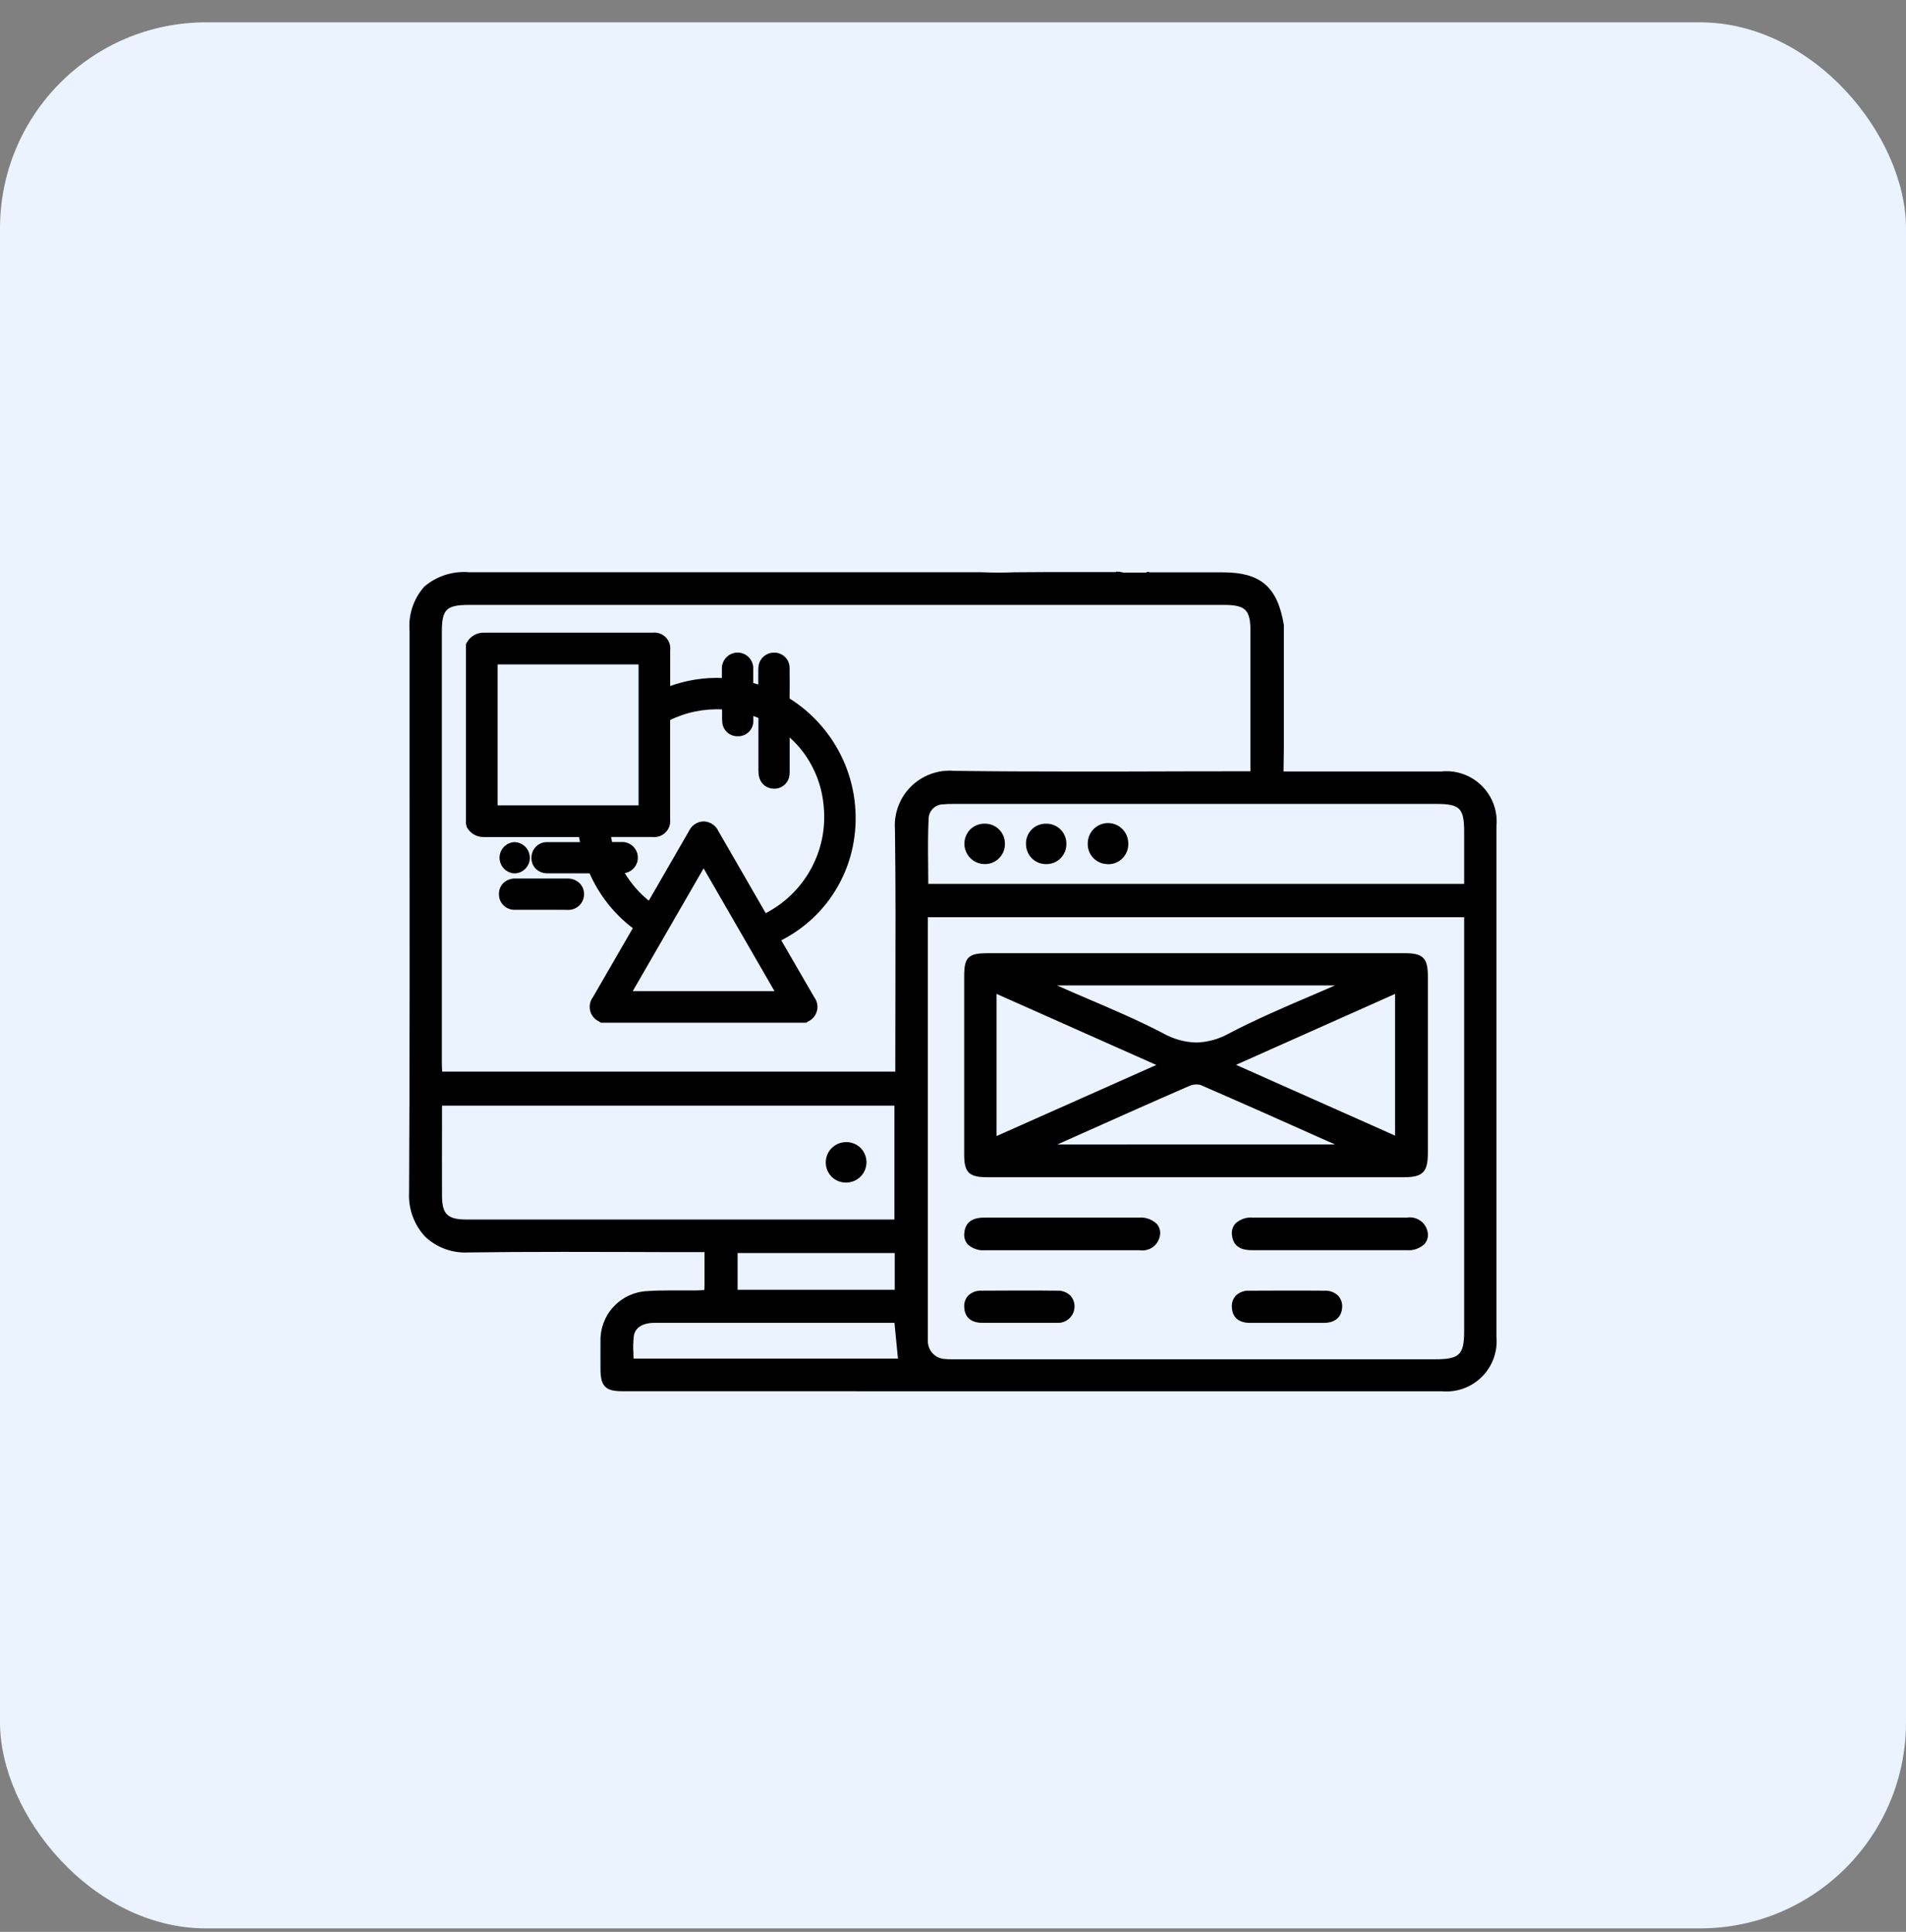<svg width="74" height="75" viewBox="0 0 74 75" fill="none" xmlns="http://www.w3.org/2000/svg">
<rect x="0" y="0" width="74" height="75" fill="#808080" stroke="none"/>
<rect y="0.867" width="74" height="74" rx="8" fill="#EAF3FF"/>
<g clip-path="url(#clip0_1807_11489)">
<mask id="mask0_1807_11489" style="mask-type:luminance" maskUnits="userSpaceOnUse" x="15" y="15" width="44" height="45">
<path d="M59 15.867H15V59.867H59V15.867Z" fill="white"/>
</mask>
<g mask="url(#mask0_1807_11489)">
<path d="M49.715 24.288C49.477 22.863 48.875 22.354 47.468 22.353H44.586C44.559 22.284 44.549 22.425 44.529 22.353C44.447 22.361 44.362 22.353 44.275 22.353H43.825C43.705 22.36 43.584 22.36 43.465 22.353C43.465 22.41 43.471 22.286 43.474 22.353C43.376 22.36 43.278 22.36 43.18 22.353C41.958 22.353 40.736 22.338 39.514 22.353C39.48 22.355 39.446 22.355 39.413 22.353C38.97 22.374 38.528 22.374 38.09 22.353H37.503C31.073 22.353 24.641 22.351 18.207 22.348C16.726 22.348 16.032 23.032 16.032 24.498C16.032 31.768 16.053 39.036 16.016 46.308C15.99 46.6 16.027 46.895 16.127 47.171C16.227 47.447 16.385 47.698 16.592 47.906C16.799 48.114 17.049 48.275 17.324 48.377C17.599 48.478 17.893 48.518 18.186 48.494C21.096 48.453 24.009 48.481 26.919 48.481H27.489C27.489 49.007 27.489 49.473 27.489 49.94C27.489 50.021 27.475 50.103 27.464 50.213C27.29 50.221 27.138 50.232 26.984 50.234C26.374 50.24 25.762 50.213 25.154 50.256C24.687 50.275 24.245 50.477 23.926 50.819C23.607 51.16 23.434 51.614 23.447 52.082C23.441 52.437 23.447 52.792 23.447 53.147C23.447 53.75 23.572 53.88 24.163 53.88C34.772 53.88 45.381 53.88 55.989 53.88C56.256 53.905 56.526 53.871 56.778 53.779C57.031 53.688 57.26 53.542 57.449 53.352C57.639 53.162 57.784 52.932 57.874 52.679C57.964 52.426 57.997 52.157 57.971 51.889C57.971 45.287 57.971 38.684 57.971 32.081C57.998 31.811 57.965 31.537 57.873 31.281C57.781 31.025 57.633 30.793 57.44 30.601C57.247 30.409 57.013 30.263 56.757 30.173C56.5 30.083 56.226 30.052 55.956 30.081C54.024 30.081 52.093 30.081 50.162 30.081H49.7L49.715 29.022V24.288ZM18.106 47.476C17.301 47.476 17.029 47.209 17.026 46.41C17.026 45.26 17.026 44.11 17.026 42.962C17.031 42.905 17.04 42.849 17.053 42.794H34.859V47.476L18.106 47.476ZM34.871 50.204H28.508V48.515H34.871V50.204ZM24.469 52.878C24.448 52.537 24.451 52.194 24.479 51.854C24.538 51.446 24.898 51.228 25.413 51.227C27.484 51.227 29.556 51.227 31.627 51.227H34.854C34.909 51.797 34.96 52.326 35.017 52.879L24.469 52.878ZM34.88 32.211C34.92 35.206 34.893 38.203 34.893 41.198V41.739H17.047C17.04 41.59 17.026 41.44 17.026 41.289V24.508C17.026 23.593 17.27 23.354 18.191 23.354H47.54C48.43 23.354 48.681 23.603 48.681 24.491C48.681 26.193 48.681 27.897 48.681 29.601V30.08H48.12C44.428 30.08 40.737 30.111 37.045 30.063C36.756 30.038 36.465 30.076 36.193 30.175C35.92 30.274 35.672 30.431 35.466 30.635C35.26 30.84 35.102 31.087 35.001 31.359C34.901 31.632 34.861 31.922 34.885 32.212M56.982 36.005V51.678C56.982 52.668 56.745 52.9 55.749 52.9H37.131C36.989 52.904 36.847 52.902 36.705 52.892C36.594 52.889 36.485 52.865 36.384 52.819C36.283 52.774 36.192 52.709 36.116 52.627C36.041 52.546 35.983 52.45 35.945 52.346C35.907 52.242 35.891 52.131 35.897 52.021C35.892 46.555 35.892 41.089 35.897 35.623C35.901 35.573 35.91 35.524 35.923 35.476H56.978L56.982 36.005ZM56.982 34.448H35.91C35.91 33.534 35.88 32.63 35.925 31.729C35.942 31.556 36.023 31.395 36.153 31.277C36.282 31.16 36.45 31.095 36.624 31.095C36.78 31.082 36.936 31.077 37.093 31.081H55.788C56.756 31.081 56.977 31.306 56.978 32.291V34.448" fill="black"/>
<path d="M34.88 32.211C34.92 35.206 34.893 38.203 34.893 41.198V41.739H17.047C17.04 41.59 17.026 41.44 17.026 41.289V24.508C17.026 23.593 17.27 23.354 18.191 23.354H47.54C48.43 23.354 48.681 23.603 48.681 24.491C48.681 26.193 48.681 27.897 48.681 29.601V30.08H48.12C44.428 30.08 40.737 30.111 37.045 30.063C36.756 30.038 36.465 30.076 36.193 30.175C35.92 30.274 35.672 30.431 35.466 30.635C35.26 30.84 35.102 31.087 35.001 31.359C34.901 31.632 34.861 31.922 34.885 32.212M56.982 34.448H35.91C35.91 33.534 35.88 32.63 35.925 31.729C35.942 31.556 36.023 31.395 36.153 31.277C36.282 31.16 36.45 31.095 36.624 31.095C36.78 31.082 36.936 31.077 37.093 31.081H55.788C56.756 31.081 56.977 31.306 56.978 32.291V34.448M49.715 24.288C49.477 22.863 48.875 22.354 47.468 22.353H44.586C44.559 22.284 44.549 22.425 44.529 22.353C44.447 22.361 44.362 22.353 44.275 22.353H43.825C43.705 22.36 43.584 22.36 43.465 22.353C43.465 22.41 43.471 22.286 43.474 22.353C43.376 22.36 43.278 22.36 43.18 22.353C41.958 22.353 40.736 22.338 39.514 22.353C39.48 22.355 39.446 22.355 39.413 22.353C38.97 22.374 38.528 22.374 38.09 22.353H37.503C31.073 22.353 24.641 22.351 18.207 22.348C16.726 22.348 16.032 23.032 16.032 24.498C16.032 31.768 16.053 39.036 16.016 46.308C15.99 46.6 16.027 46.895 16.127 47.171C16.227 47.447 16.385 47.698 16.592 47.906C16.799 48.114 17.049 48.275 17.324 48.377C17.599 48.478 17.893 48.518 18.186 48.494C21.096 48.453 24.009 48.481 26.919 48.481H27.489C27.489 49.007 27.489 49.473 27.489 49.94C27.489 50.021 27.475 50.103 27.464 50.213C27.29 50.221 27.138 50.232 26.984 50.234C26.374 50.24 25.762 50.213 25.154 50.256C24.687 50.275 24.245 50.477 23.926 50.819C23.607 51.16 23.434 51.614 23.447 52.082C23.441 52.437 23.447 52.792 23.447 53.147C23.447 53.75 23.572 53.88 24.163 53.88C34.772 53.88 45.381 53.88 55.989 53.88C56.256 53.905 56.526 53.871 56.778 53.779C57.031 53.688 57.26 53.542 57.449 53.352C57.639 53.162 57.784 52.932 57.874 52.679C57.964 52.426 57.997 52.157 57.971 51.889C57.971 45.287 57.971 38.684 57.971 32.081C57.998 31.811 57.965 31.537 57.873 31.281C57.781 31.025 57.633 30.793 57.44 30.601C57.247 30.409 57.013 30.263 56.757 30.173C56.5 30.083 56.226 30.052 55.956 30.081C54.024 30.081 52.093 30.081 50.162 30.081H49.7L49.715 29.022V24.288ZM18.106 47.476C17.301 47.476 17.029 47.209 17.026 46.41C17.026 45.26 17.026 44.11 17.026 42.962C17.031 42.905 17.04 42.849 17.053 42.794H34.859V47.476L18.106 47.476ZM34.871 50.204H28.508V48.515H34.871V50.204ZM24.469 52.878C24.448 52.537 24.451 52.194 24.479 51.854C24.538 51.446 24.898 51.228 25.413 51.227C27.484 51.227 29.556 51.227 31.627 51.227H34.854C34.909 51.797 34.96 52.326 35.017 52.879L24.469 52.878ZM56.982 36.005V51.678C56.982 52.668 56.745 52.9 55.749 52.9H37.131C36.989 52.904 36.847 52.902 36.705 52.892C36.594 52.889 36.485 52.865 36.384 52.819C36.283 52.774 36.192 52.709 36.116 52.627C36.041 52.546 35.983 52.45 35.945 52.346C35.907 52.242 35.891 52.131 35.897 52.021C35.892 46.555 35.892 41.089 35.897 35.623C35.901 35.573 35.91 35.524 35.923 35.476H56.978L56.982 36.005Z" stroke="black" stroke-width="0.1"/>
<path d="M40.073 53.964L24.162 53.962C23.531 53.962 23.367 53.794 23.364 53.147C23.364 52.798 23.36 52.437 23.364 52.081C23.349 51.592 23.528 51.117 23.862 50.76C24.196 50.403 24.658 50.192 25.146 50.174C25.461 50.152 25.774 50.149 26.011 50.149H26.391C26.588 50.149 26.784 50.149 26.981 50.149C27.085 50.149 27.189 50.143 27.301 50.137L27.389 50.132V50.099C27.397 50.045 27.401 49.99 27.403 49.936C27.403 49.564 27.403 49.19 27.403 48.795V48.561H26.914C26.075 48.561 25.223 48.561 24.399 48.556C23.576 48.552 22.722 48.552 21.884 48.552C20.442 48.552 19.266 48.559 18.182 48.574C17.881 48.591 17.58 48.546 17.297 48.443C17.014 48.339 16.756 48.178 16.537 47.971C16.331 47.748 16.171 47.486 16.067 47.2C15.963 46.914 15.917 46.611 15.932 46.308C15.959 40.947 15.955 35.497 15.951 30.226C15.951 28.316 15.951 26.407 15.951 24.497C15.925 24.194 15.96 23.889 16.055 23.6C16.15 23.311 16.302 23.044 16.503 22.815C16.736 22.615 17.006 22.463 17.299 22.369C17.591 22.275 17.899 22.239 18.205 22.266H19.336C22.364 22.266 25.392 22.266 28.42 22.266C31.448 22.266 34.476 22.266 37.504 22.266H38.096C38.316 22.275 38.537 22.281 38.755 22.281C38.974 22.281 39.196 22.276 39.415 22.267H39.426C39.447 22.268 39.467 22.268 39.488 22.267H39.518C39.859 22.262 40.23 22.26 40.653 22.26C41.037 22.26 41.42 22.26 41.803 22.26C42.262 22.26 42.723 22.26 43.183 22.26C43.216 22.26 43.248 22.26 43.281 22.26C43.314 22.26 43.348 22.26 43.382 22.26V22.244L43.428 22.248C43.443 22.245 43.459 22.245 43.473 22.25C43.491 22.25 43.508 22.255 43.522 22.266H43.542V22.279C43.591 22.279 43.645 22.279 43.698 22.279C43.751 22.279 43.78 22.279 43.825 22.279H44.275C44.333 22.279 44.389 22.279 44.445 22.279C44.471 22.279 44.494 22.279 44.515 22.279C44.529 22.263 44.548 22.252 44.569 22.25C44.589 22.25 44.609 22.257 44.625 22.27H47.466C48.92 22.27 49.552 22.812 49.795 24.269V29.024L49.782 30.002H53.473H55.954C56.235 29.971 56.52 30.005 56.786 30.098C57.053 30.192 57.296 30.344 57.497 30.544C57.697 30.743 57.851 30.985 57.947 31.251C58.042 31.518 58.077 31.802 58.049 32.083C58.049 38.656 58.049 45.32 58.049 51.892C58.075 52.169 58.04 52.45 57.946 52.712C57.852 52.975 57.701 53.214 57.504 53.411C57.307 53.609 57.069 53.761 56.807 53.857C56.544 53.952 56.264 53.989 55.986 53.964C50.682 53.964 45.377 53.964 40.073 53.964ZM26.011 50.312C25.776 50.312 25.468 50.312 25.157 50.336C24.71 50.353 24.287 50.546 23.982 50.873C23.677 51.201 23.513 51.636 23.527 52.083C23.522 52.437 23.527 52.798 23.527 53.142C23.527 53.705 23.618 53.794 24.162 53.794C34.771 53.794 45.38 53.794 55.988 53.794C56.245 53.82 56.504 53.789 56.747 53.702C56.99 53.615 57.211 53.475 57.393 53.292C57.575 53.109 57.714 52.888 57.8 52.645C57.885 52.401 57.916 52.142 57.888 51.885C57.888 45.313 57.888 38.648 57.888 32.077C57.913 31.817 57.881 31.556 57.792 31.31C57.704 31.065 57.562 30.843 57.376 30.659C57.191 30.476 56.967 30.336 56.721 30.25C56.475 30.164 56.213 30.134 55.954 30.162H53.473H49.615L49.632 29.021V24.287C49.401 22.921 48.833 22.435 47.466 22.434H44.594C44.579 22.448 44.559 22.456 44.539 22.456C44.52 22.456 44.501 22.449 44.486 22.437C44.447 22.437 44.405 22.437 44.357 22.437H44.276H43.826C43.785 22.437 43.745 22.437 43.706 22.437C43.638 22.437 43.569 22.441 43.51 22.437C43.497 22.444 43.482 22.448 43.468 22.448C43.454 22.448 43.441 22.445 43.429 22.438L43.389 22.442V22.44C43.35 22.44 43.308 22.44 43.272 22.44C43.164 22.435 43.059 22.44 42.952 22.44C42.568 22.44 42.185 22.44 41.801 22.44C41.418 22.44 41.035 22.44 40.652 22.44C40.23 22.44 39.859 22.44 39.52 22.447H39.489C39.464 22.448 39.438 22.448 39.413 22.447C38.972 22.467 38.526 22.466 38.089 22.447H37.505C34.477 22.447 31.45 22.447 28.421 22.447C25.393 22.447 22.364 22.441 19.336 22.429H18.205C17.921 22.403 17.634 22.435 17.362 22.521C17.09 22.607 16.837 22.746 16.619 22.93C16.434 23.144 16.293 23.393 16.206 23.662C16.119 23.931 16.087 24.215 16.112 24.497C16.112 26.407 16.112 28.316 16.112 30.226C16.112 35.497 16.12 40.947 16.093 46.308C16.078 46.591 16.12 46.873 16.217 47.139C16.313 47.405 16.462 47.649 16.654 47.856C16.857 48.048 17.097 48.196 17.36 48.292C17.622 48.387 17.902 48.428 18.181 48.412C19.265 48.397 20.442 48.389 21.885 48.389C22.723 48.389 23.576 48.389 24.401 48.394C25.226 48.399 26.077 48.399 26.915 48.399H27.567V48.795C27.567 49.192 27.567 49.568 27.567 49.936C27.566 49.997 27.561 50.057 27.553 50.118C27.553 50.149 27.545 50.181 27.541 50.218L27.534 50.288H27.463L27.306 50.296C27.194 50.302 27.087 50.307 26.981 50.308C26.783 50.308 26.585 50.308 26.387 50.308L26.011 50.312ZM36.922 52.985C36.846 52.986 36.77 52.982 36.695 52.975C36.574 52.972 36.455 52.945 36.345 52.895C36.234 52.845 36.135 52.774 36.053 52.685C35.971 52.596 35.908 52.492 35.867 52.378C35.825 52.264 35.808 52.144 35.814 52.023C35.814 47.552 35.814 43.006 35.814 38.61V35.625C35.815 35.59 35.821 35.554 35.83 35.519C35.83 35.503 35.838 35.484 35.843 35.463L35.855 35.397H57.058V51.677C57.058 52.715 56.787 52.981 55.743 52.981H37.129L36.922 52.985ZM35.986 35.559C35.98 35.581 35.976 35.602 35.974 35.624V38.61C35.974 43.01 35.974 47.552 35.974 52.023C35.968 52.123 35.983 52.224 36.017 52.319C36.051 52.414 36.104 52.501 36.172 52.575C36.241 52.649 36.324 52.708 36.416 52.749C36.508 52.79 36.607 52.812 36.708 52.813C36.778 52.82 36.848 52.823 36.918 52.822H37.125H55.743C56.69 52.822 56.895 52.619 56.895 51.681V35.559H35.986ZM35.101 52.959H24.385V52.877C24.385 52.769 24.385 52.66 24.378 52.551C24.363 52.313 24.369 52.075 24.397 51.838C24.46 51.403 24.839 51.143 25.41 51.142H28.079H34.923L34.931 51.215C34.975 51.675 35.017 52.106 35.059 52.545L35.101 52.959ZM24.547 52.796H34.918L34.895 52.564C34.855 52.148 34.813 51.74 34.773 51.307H28.08H25.411C24.922 51.307 24.61 51.511 24.558 51.864C24.532 52.091 24.526 52.32 24.541 52.548C24.544 52.63 24.547 52.712 24.547 52.796ZM34.951 50.286H28.424V48.433H34.951V50.286ZM28.587 50.123H34.788V48.596H28.587V50.123ZM23.535 47.558H18.104C17.249 47.558 16.945 47.258 16.943 46.411C16.943 45.491 16.943 44.556 16.943 43.652V42.963C16.944 42.925 16.95 42.888 16.958 42.851C16.958 42.832 16.966 42.809 16.971 42.781L16.983 42.713H34.939V47.558H23.535ZM17.123 42.876V42.882C17.116 42.909 17.112 42.936 17.111 42.964V43.653C17.111 44.556 17.107 45.492 17.111 46.411C17.111 47.166 17.346 47.396 18.109 47.396H34.776V42.876H17.123ZM34.973 41.816H16.966V41.735C16.966 41.682 16.961 41.628 16.957 41.572C16.952 41.477 16.945 41.379 16.945 41.28V24.508C16.945 23.55 17.225 23.272 18.192 23.272H47.542C48.48 23.272 48.764 23.556 48.764 24.49C48.764 25.625 48.764 26.761 48.764 27.897V30.161H48.118C47.078 30.161 46.021 30.161 44.999 30.166C43.976 30.171 42.918 30.171 41.879 30.171C39.988 30.171 38.452 30.162 37.042 30.144C36.761 30.128 36.48 30.17 36.217 30.267C35.953 30.363 35.711 30.513 35.508 30.706C35.32 30.907 35.176 31.144 35.082 31.403C34.989 31.661 34.948 31.936 34.963 32.211C34.991 34.344 34.985 36.513 34.98 38.61C34.98 39.459 34.976 40.337 34.976 41.2L34.973 41.816ZM17.122 41.653H34.81V41.195C34.81 40.332 34.81 39.453 34.814 38.605C34.82 36.509 34.825 34.34 34.797 32.208C34.773 31.908 34.815 31.606 34.92 31.324C35.024 31.042 35.189 30.785 35.402 30.573C35.616 30.361 35.873 30.198 36.156 30.095C36.438 29.992 36.74 29.952 37.04 29.977C38.449 29.996 39.985 30.004 41.875 30.004C42.914 30.004 43.972 30.004 44.994 29.999C46.016 29.994 47.073 29.994 48.114 29.994H48.598V27.897C48.598 26.761 48.598 25.625 48.598 24.49C48.598 23.652 48.379 23.435 47.538 23.435H18.189C17.308 23.435 17.105 23.635 17.105 24.508V41.289C17.105 41.383 17.111 41.478 17.116 41.571C17.119 41.6 17.12 41.628 17.122 41.657V41.653ZM57.058 34.529H35.827V34.448C35.827 34.185 35.827 33.917 35.822 33.66C35.816 33.025 35.809 32.368 35.843 31.725C35.859 31.531 35.948 31.351 36.091 31.22C36.233 31.088 36.42 31.014 36.614 31.013C36.738 31.001 36.863 30.996 36.987 30.998H55.786C56.795 30.998 57.056 31.264 57.058 32.29V34.529ZM35.99 34.367H56.895V32.29C56.895 31.351 56.707 31.161 55.786 31.161H36.987C36.868 31.159 36.75 31.164 36.631 31.175C36.476 31.174 36.327 31.23 36.211 31.333C36.095 31.436 36.022 31.579 36.005 31.733C35.973 32.371 35.979 33.025 35.986 33.658C35.987 33.89 35.99 34.129 35.99 34.367Z" fill="black" stroke="black" stroke-width="0.1"/>
<path d="M46.453 37.137H54.505C55.181 37.137 55.301 37.256 55.302 37.925C55.302 40.197 55.302 42.468 55.302 44.74C55.302 45.44 55.174 45.572 54.491 45.573C49.11 45.573 43.728 45.573 38.346 45.573C37.69 45.573 37.562 45.45 37.562 44.816C37.562 42.516 37.562 40.216 37.562 37.916C37.562 37.23 37.659 37.139 38.36 37.138H46.454M45.212 41.346L38.555 38.385V44.309L45.212 41.346ZM54.289 38.386L47.66 41.343L54.289 44.293V38.386ZM52.294 38.198L52.28 38.128H40.603C40.708 38.24 40.838 38.326 40.982 38.381C42.355 38.992 43.758 39.542 45.089 40.233C45.493 40.477 45.955 40.607 46.426 40.608C46.898 40.61 47.361 40.484 47.766 40.243C49.233 39.478 50.781 38.872 52.294 38.198ZM52.324 44.563C52.274 44.517 52.222 44.476 52.166 44.439C50.329 43.624 48.494 42.798 46.649 41.994C46.466 41.942 46.27 41.958 46.098 42.04C44.387 42.788 42.675 43.551 40.972 44.313C40.839 44.372 40.711 44.444 40.484 44.558L52.324 44.563Z" fill="black"/>
<path d="M46.453 37.137H54.505C55.181 37.137 55.301 37.256 55.302 37.925C55.302 40.197 55.302 42.468 55.302 44.74C55.302 45.44 55.174 45.572 54.491 45.573C49.11 45.573 43.728 45.573 38.346 45.573C37.69 45.573 37.562 45.45 37.562 44.816C37.562 42.516 37.562 40.216 37.562 37.916C37.562 37.23 37.659 37.139 38.36 37.138H46.454M45.212 41.346L38.555 38.385V44.309L45.212 41.346ZM54.289 38.386L47.66 41.343L54.289 44.293V38.386ZM52.294 38.198L52.28 38.128H40.603C40.708 38.24 40.838 38.326 40.982 38.381C42.355 38.992 43.758 39.542 45.089 40.233C45.493 40.477 45.955 40.607 46.426 40.608C46.898 40.61 47.361 40.484 47.766 40.243C49.233 39.478 50.781 38.872 52.294 38.198ZM52.324 44.563C52.274 44.517 52.222 44.476 52.166 44.439C50.329 43.624 48.494 42.798 46.649 41.994C46.466 41.942 46.27 41.958 46.098 42.04C44.387 42.788 42.675 43.551 40.972 44.313C40.839 44.372 40.711 44.444 40.484 44.558L52.324 44.563Z" stroke="black" stroke-width="0.1"/>
<path d="M41.064 37.055H54.508C55.229 37.055 55.386 37.211 55.387 37.925C55.387 40.197 55.387 42.468 55.387 44.74C55.387 45.482 55.219 45.653 54.495 45.654C49.113 45.654 43.732 45.654 38.35 45.654C37.646 45.654 37.484 45.498 37.484 44.816C37.484 42.527 37.484 40.205 37.484 37.916C37.484 37.182 37.616 37.057 38.364 37.056L41.064 37.055ZM46.46 37.218H38.366C37.714 37.218 37.651 37.278 37.65 37.915C37.65 40.204 37.65 42.525 37.65 44.815C37.65 45.402 37.742 45.49 38.352 45.49C43.734 45.49 49.115 45.49 54.497 45.49C55.13 45.49 55.225 45.392 55.226 44.739C55.226 42.468 55.226 40.196 55.226 37.924C55.226 37.297 55.145 37.218 54.511 37.217H46.46V37.218ZM40.43 38.044H52.352L52.391 38.244L52.332 38.271C51.881 38.471 51.421 38.669 50.975 38.861C49.924 39.312 48.836 39.779 47.81 40.314C47.392 40.561 46.916 40.69 46.432 40.689C45.947 40.687 45.472 40.554 45.056 40.305C44.128 39.822 43.144 39.399 42.194 38.992C41.787 38.818 41.366 38.637 40.955 38.454C40.8 38.395 40.661 38.302 40.547 38.181L40.43 38.044ZM52.073 38.207H40.832C40.893 38.244 40.956 38.276 41.022 38.304C41.429 38.487 41.852 38.667 42.258 38.841C43.212 39.249 44.198 39.673 45.132 40.159C45.534 40.387 45.985 40.512 46.447 40.524C46.898 40.512 47.34 40.39 47.734 40.169C48.766 39.63 49.852 39.161 50.912 38.709C51.292 38.547 51.685 38.378 52.072 38.207H52.073ZM38.479 38.258L38.594 38.309L45.251 41.271L45.418 41.345L43.222 42.323L38.593 44.382L38.478 44.431L38.479 38.258ZM45.017 41.345L38.642 38.509V44.182L43.156 42.174L45.017 41.345ZM54.376 38.259V44.416L54.261 44.365L48.012 41.583L47.465 41.339L47.632 41.264L54.261 38.308L54.376 38.259ZM54.213 44.165V38.51L47.867 41.34L48.079 41.435L54.213 44.165ZM46.473 41.884C46.548 41.882 46.622 41.896 46.692 41.924C48.267 42.606 49.861 43.317 51.401 44.005L52.208 44.365C52.242 44.382 52.272 44.404 52.299 44.43C52.32 44.448 52.347 44.47 52.381 44.499L52.565 44.645H40.49L40.454 44.491L40.654 44.389C40.766 44.331 40.855 44.285 40.945 44.244L41.576 43.963C43.047 43.306 44.569 42.627 46.071 41.971C46.196 41.916 46.331 41.885 46.468 41.882L46.473 41.884ZM52.07 44.481L51.336 44.156C49.795 43.469 48.202 42.757 46.628 42.075C46.465 42.033 46.292 42.049 46.139 42.121C44.638 42.773 43.116 43.456 41.646 44.112L41.015 44.394C40.956 44.42 40.898 44.449 40.831 44.483L52.07 44.481Z" fill="black" stroke="black" stroke-width="0.1"/>
<path d="M41.217 48.403C40.224 48.403 39.233 48.403 38.24 48.403C37.782 48.403 37.541 48.222 37.564 47.889C37.593 47.481 37.882 47.4 38.227 47.4C40.225 47.4 42.224 47.4 44.223 47.4C44.669 47.4 44.937 47.598 44.906 47.916C44.866 48.312 44.588 48.405 44.237 48.405C43.231 48.399 42.224 48.405 41.218 48.405" fill="black"/>
<path d="M41.217 48.403C40.224 48.403 39.233 48.403 38.24 48.403C37.782 48.403 37.541 48.222 37.564 47.889C37.593 47.481 37.882 47.4 38.227 47.4C40.225 47.4 42.224 47.4 44.223 47.4C44.669 47.4 44.937 47.598 44.906 47.916C44.866 48.312 44.588 48.405 44.237 48.405C43.231 48.399 42.224 48.405 41.218 48.405" stroke="black" stroke-width="0.1"/>
<path d="M44.252 48.488H44.243C43.831 48.488 43.397 48.488 42.834 48.488H39.436H38.246C38.132 48.498 38.016 48.485 37.907 48.449C37.799 48.414 37.698 48.356 37.612 48.28C37.565 48.227 37.529 48.164 37.508 48.096C37.486 48.029 37.48 47.957 37.488 47.886C37.524 47.38 37.926 47.322 38.226 47.322H41.628H44.227C44.344 47.312 44.462 47.327 44.573 47.365C44.683 47.404 44.785 47.465 44.871 47.545C44.917 47.596 44.952 47.657 44.972 47.723C44.993 47.789 44.999 47.859 44.99 47.928C44.98 48.014 44.953 48.097 44.91 48.173C44.868 48.248 44.81 48.314 44.741 48.366C44.672 48.419 44.593 48.456 44.509 48.477C44.425 48.498 44.337 48.502 44.252 48.488ZM42.834 48.325C43.397 48.325 43.832 48.325 44.243 48.325H44.252C44.634 48.325 44.802 48.205 44.83 47.91C44.836 47.864 44.832 47.817 44.818 47.772C44.804 47.728 44.78 47.687 44.749 47.653C44.677 47.59 44.594 47.544 44.504 47.514C44.414 47.485 44.32 47.475 44.225 47.483H41.626H38.228C37.834 47.483 37.673 47.599 37.652 47.896C37.645 47.944 37.649 47.993 37.663 48.04C37.678 48.087 37.701 48.13 37.733 48.167C37.804 48.225 37.886 48.269 37.975 48.296C38.063 48.322 38.156 48.331 38.247 48.322C38.942 48.322 39.636 48.322 40.33 48.322H42.837L42.834 48.325Z" fill="black" stroke="black" stroke-width="0.1"/>
<path d="M51.609 48.403C50.616 48.403 49.625 48.403 48.632 48.403C48.284 48.403 48 48.322 47.963 47.921C47.933 47.596 48.187 47.401 48.636 47.4C50.634 47.4 52.633 47.4 54.632 47.4C54.979 47.4 55.263 47.492 55.306 47.889C55.342 48.209 55.077 48.405 54.629 48.406C53.622 48.406 52.615 48.406 51.609 48.406" fill="black"/>
<path d="M51.609 48.403C50.616 48.403 49.625 48.403 48.632 48.403C48.284 48.403 48 48.322 47.963 47.921C47.933 47.596 48.187 47.401 48.636 47.4C50.634 47.4 52.633 47.4 54.632 47.4C54.979 47.4 55.263 47.492 55.306 47.889C55.342 48.209 55.077 48.405 54.629 48.406C53.622 48.406 52.615 48.406 51.609 48.406" stroke="black" stroke-width="0.1"/>
<path d="M48.612 48.486C48.318 48.486 47.922 48.429 47.879 47.931C47.87 47.86 47.876 47.788 47.897 47.721C47.918 47.653 47.953 47.59 48 47.536C48.085 47.459 48.185 47.4 48.294 47.362C48.402 47.325 48.517 47.311 48.632 47.321H51.029H54.634C54.72 47.306 54.808 47.31 54.893 47.331C54.978 47.351 55.057 47.389 55.128 47.441C55.198 47.493 55.257 47.558 55.301 47.633C55.345 47.709 55.374 47.792 55.385 47.879C55.395 47.947 55.389 48.017 55.369 48.083C55.349 48.149 55.315 48.211 55.269 48.263C55.184 48.343 55.082 48.404 54.972 48.442C54.861 48.481 54.743 48.496 54.627 48.486C53.92 48.486 53.216 48.486 52.513 48.486H49.905C49.408 48.486 49.003 48.486 48.629 48.486H48.612ZM51.027 47.482H48.63C48.538 47.473 48.446 47.483 48.358 47.511C48.27 47.539 48.188 47.584 48.119 47.645C48.086 47.681 48.062 47.724 48.048 47.771C48.034 47.817 48.03 47.866 48.037 47.914C48.064 48.208 48.225 48.322 48.607 48.322H48.621C48.995 48.322 49.4 48.322 49.898 48.322H53.412H54.618C54.712 48.33 54.807 48.32 54.897 48.291C54.986 48.261 55.069 48.214 55.141 48.152C55.171 48.118 55.194 48.077 55.206 48.032C55.219 47.987 55.223 47.941 55.216 47.895C55.183 47.602 55.013 47.482 54.627 47.482H51.027Z" fill="black" stroke="black" stroke-width="0.1"/>
<path d="M49.953 51.225C49.486 51.225 49.02 51.225 48.553 51.225C48.227 51.225 47.982 51.102 47.969 50.754C47.956 50.406 48.18 50.24 48.508 50.238C49.486 50.231 50.462 50.231 51.435 50.238C51.761 50.238 51.998 50.409 51.982 50.752C51.967 51.095 51.729 51.23 51.396 51.226C50.916 51.22 50.435 51.226 49.954 51.226" fill="black"/>
<path d="M49.953 51.225C49.486 51.225 49.02 51.225 48.553 51.225C48.227 51.225 47.982 51.102 47.969 50.754C47.956 50.406 48.18 50.24 48.508 50.238C49.486 50.231 50.462 50.231 51.435 50.238C51.761 50.238 51.998 50.409 51.982 50.752C51.967 51.095 51.729 51.23 51.396 51.226C50.916 51.22 50.435 51.226 49.954 51.226" stroke="black" stroke-width="0.1"/>
<path d="M51.4 51.308H51.385C51.211 51.308 51.022 51.308 50.792 51.308H49.943H49.118C48.895 51.308 48.711 51.308 48.543 51.308H48.53C48.122 51.308 47.893 51.114 47.878 50.76C47.87 50.684 47.878 50.607 47.902 50.534C47.925 50.461 47.964 50.394 48.015 50.336C48.079 50.276 48.155 50.228 48.238 50.198C48.321 50.167 48.409 50.154 48.497 50.159C48.986 50.159 49.475 50.154 49.964 50.154C50.453 50.154 50.942 50.154 51.431 50.159C51.52 50.154 51.61 50.168 51.694 50.199C51.778 50.23 51.855 50.279 51.919 50.34C51.97 50.397 52.008 50.463 52.032 50.535C52.056 50.606 52.065 50.682 52.058 50.758C52.038 51.108 51.8 51.308 51.4 51.308ZM50.793 51.145C51.024 51.145 51.212 51.145 51.387 51.145H51.4C51.713 51.145 51.879 51.013 51.888 50.749C51.894 50.696 51.889 50.642 51.872 50.591C51.856 50.54 51.829 50.492 51.794 50.452C51.745 50.406 51.686 50.37 51.623 50.347C51.56 50.324 51.492 50.314 51.425 50.318C50.936 50.318 50.447 50.313 49.958 50.313C49.469 50.313 48.98 50.313 48.491 50.318C48.425 50.313 48.359 50.322 48.296 50.344C48.233 50.365 48.176 50.399 48.126 50.444C48.091 50.485 48.064 50.534 48.048 50.586C48.032 50.638 48.027 50.694 48.033 50.748C48.042 50.916 48.101 51.141 48.522 51.141H48.534C48.703 51.141 48.887 51.141 49.111 51.141H49.935L50.793 51.145Z" fill="black" stroke="black" stroke-width="0.1"/>
<path d="M39.541 51.225C39.075 51.225 38.607 51.225 38.141 51.225C37.815 51.225 37.576 51.099 37.563 50.748C37.55 50.398 37.781 50.241 38.107 50.238C39.085 50.231 40.061 50.231 41.034 50.238C41.36 50.238 41.591 50.413 41.574 50.757C41.558 51.071 41.342 51.222 41.025 51.222C40.531 51.222 40.036 51.222 39.541 51.222" fill="black"/>
<path d="M39.541 51.225C39.075 51.225 38.607 51.225 38.141 51.225C37.815 51.225 37.576 51.099 37.563 50.748C37.55 50.398 37.781 50.241 38.107 50.238C39.085 50.231 40.061 50.231 41.034 50.238C41.36 50.238 41.591 50.413 41.574 50.757C41.558 51.071 41.342 51.222 41.025 51.222C40.531 51.222 40.036 51.222 39.541 51.222" stroke="black" stroke-width="0.1"/>
<path d="M38.139 51.307C37.731 51.307 37.502 51.11 37.487 50.752C37.48 50.677 37.488 50.6 37.512 50.529C37.536 50.456 37.575 50.39 37.625 50.334C37.691 50.273 37.768 50.226 37.852 50.195C37.936 50.165 38.025 50.152 38.114 50.158C38.618 50.158 39.111 50.152 39.581 50.152C40.082 50.152 40.574 50.152 41.047 50.158C41.136 50.154 41.224 50.168 41.307 50.199C41.39 50.23 41.465 50.278 41.529 50.339C41.604 50.427 41.652 50.536 41.665 50.651C41.679 50.766 41.659 50.882 41.606 50.986C41.554 51.089 41.472 51.174 41.372 51.231C41.271 51.289 41.156 51.315 41.04 51.306C40.545 51.306 40.05 51.306 39.556 51.306H38.716H38.157L38.139 51.307ZM39.577 50.317C39.109 50.317 38.617 50.317 38.11 50.323C38.043 50.318 37.976 50.327 37.913 50.349C37.849 50.37 37.79 50.404 37.74 50.448C37.705 50.489 37.679 50.537 37.663 50.589C37.647 50.64 37.642 50.695 37.647 50.748C37.654 50.919 37.712 51.147 38.136 51.147H38.144C38.47 51.147 38.796 51.147 39.122 51.147H41.026C41.231 51.147 41.478 51.079 41.493 50.759C41.499 50.705 41.494 50.649 41.478 50.597C41.462 50.545 41.435 50.496 41.399 50.455C41.351 50.41 41.295 50.376 41.234 50.353C41.173 50.33 41.108 50.32 41.043 50.322C40.57 50.317 40.078 50.317 39.577 50.317Z" fill="black" stroke="black" stroke-width="0.1"/>
<path d="M32.849 44.471C32.979 44.473 33.105 44.514 33.211 44.587C33.317 44.661 33.399 44.765 33.446 44.885C33.493 45.006 33.504 45.138 33.476 45.264C33.448 45.39 33.383 45.505 33.289 45.595C33.196 45.684 33.078 45.743 32.95 45.766C32.823 45.788 32.692 45.771 32.574 45.718C32.456 45.666 32.356 45.579 32.287 45.469C32.218 45.36 32.184 45.232 32.188 45.103C32.192 44.931 32.264 44.769 32.388 44.65C32.512 44.532 32.678 44.467 32.849 44.471Z" fill="black" stroke="black" stroke-width="0.1"/>
<path d="M32.849 45.862C32.749 45.863 32.65 45.843 32.557 45.805C32.465 45.767 32.382 45.71 32.312 45.639C32.212 45.533 32.146 45.401 32.121 45.259C32.096 45.116 32.113 44.969 32.17 44.837C32.227 44.704 32.323 44.591 32.444 44.511C32.565 44.432 32.706 44.39 32.851 44.39C32.951 44.389 33.05 44.408 33.143 44.447C33.235 44.485 33.319 44.542 33.389 44.613C33.488 44.718 33.555 44.85 33.58 44.993C33.605 45.135 33.588 45.282 33.531 45.415C33.474 45.548 33.379 45.661 33.258 45.74C33.137 45.82 32.995 45.862 32.85 45.862H32.849ZM32.849 44.553C32.736 44.552 32.625 44.585 32.53 44.646C32.435 44.708 32.361 44.796 32.316 44.9C32.27 45.003 32.257 45.118 32.276 45.229C32.296 45.341 32.347 45.444 32.425 45.526C32.48 45.582 32.545 45.626 32.617 45.656C32.689 45.686 32.767 45.7 32.845 45.7C32.995 45.703 33.139 45.647 33.248 45.543C33.356 45.439 33.419 45.297 33.422 45.147C33.426 45.07 33.414 44.993 33.387 44.921C33.36 44.849 33.319 44.783 33.266 44.727C33.212 44.672 33.147 44.628 33.076 44.598C33.005 44.568 32.928 44.553 32.85 44.553H32.849Z" fill="black"/>
<path d="M32.845 45.7C32.767 45.7 32.689 45.686 32.617 45.656C32.545 45.626 32.48 45.582 32.425 45.526C32.347 45.444 32.296 45.341 32.276 45.229C32.257 45.118 32.27 45.003 32.316 44.9C32.361 44.796 32.435 44.708 32.53 44.646C32.625 44.585 32.736 44.552 32.849 44.553H32.85C32.928 44.553 33.005 44.568 33.076 44.598C33.147 44.628 33.212 44.672 33.266 44.727C33.319 44.783 33.36 44.849 33.387 44.921C33.414 44.993 33.426 45.07 33.422 45.147C33.419 45.297 33.356 45.439 33.248 45.543C33.139 45.647 32.995 45.703 32.845 45.7ZM32.845 45.7V45.781M32.849 45.862C32.749 45.863 32.65 45.843 32.557 45.805C32.465 45.767 32.382 45.71 32.312 45.639C32.212 45.533 32.146 45.401 32.121 45.259C32.096 45.116 32.113 44.969 32.17 44.837C32.227 44.704 32.323 44.591 32.444 44.511C32.565 44.432 32.706 44.39 32.851 44.39C32.951 44.389 33.05 44.408 33.143 44.447C33.235 44.485 33.319 44.542 33.389 44.613C33.488 44.718 33.555 44.85 33.58 44.993C33.605 45.135 33.588 45.282 33.531 45.415C33.474 45.548 33.379 45.661 33.258 45.74C33.137 45.82 32.995 45.862 32.85 45.862H32.849Z" stroke="black" stroke-width="0.1"/>
<path d="M40.613 33.416C40.525 33.416 40.438 33.398 40.357 33.364C40.276 33.328 40.203 33.277 40.143 33.213C40.083 33.149 40.036 33.073 40.006 32.99C39.977 32.907 39.964 32.818 39.97 32.73C39.972 32.645 39.99 32.56 40.024 32.481C40.059 32.402 40.108 32.331 40.17 32.271C40.232 32.211 40.305 32.164 40.385 32.133C40.465 32.101 40.55 32.086 40.636 32.087C40.722 32.089 40.807 32.107 40.885 32.142C40.964 32.176 41.035 32.225 41.095 32.287C41.155 32.349 41.202 32.422 41.233 32.502C41.265 32.582 41.28 32.667 41.279 32.753C41.282 32.841 41.266 32.929 41.234 33.011C41.201 33.093 41.152 33.168 41.09 33.23C41.027 33.292 40.953 33.341 40.87 33.373C40.788 33.406 40.7 33.42 40.612 33.417" fill="black"/>
<path d="M40.613 33.416C40.525 33.416 40.438 33.398 40.357 33.364C40.276 33.328 40.203 33.277 40.143 33.213C40.083 33.149 40.036 33.073 40.006 32.99C39.977 32.907 39.964 32.818 39.97 32.73C39.972 32.645 39.99 32.56 40.024 32.481C40.059 32.402 40.108 32.331 40.17 32.271C40.232 32.211 40.305 32.164 40.385 32.133C40.465 32.101 40.55 32.086 40.636 32.087C40.722 32.089 40.807 32.107 40.885 32.142C40.964 32.176 41.035 32.225 41.095 32.287C41.155 32.349 41.202 32.422 41.233 32.502C41.265 32.582 41.28 32.667 41.279 32.753C41.282 32.841 41.266 32.929 41.234 33.011C41.201 33.093 41.152 33.168 41.09 33.23C41.027 33.292 40.953 33.341 40.87 33.373C40.788 33.406 40.7 33.42 40.612 33.417" stroke="black" stroke-width="0.1"/>
<path d="M40.619 33.498H40.607C40.509 33.497 40.413 33.477 40.322 33.439C40.233 33.4 40.151 33.344 40.084 33.273C40.015 33.2 39.962 33.114 39.928 33.02C39.894 32.926 39.879 32.826 39.884 32.726C39.886 32.632 39.907 32.539 39.945 32.453C39.983 32.367 40.037 32.29 40.105 32.225C40.174 32.16 40.254 32.109 40.342 32.076C40.43 32.042 40.523 32.026 40.617 32.029H40.628C40.723 32.028 40.817 32.047 40.905 32.083C40.993 32.119 41.073 32.172 41.14 32.239C41.208 32.306 41.261 32.386 41.297 32.474C41.334 32.562 41.352 32.656 41.352 32.751C41.355 32.849 41.338 32.946 41.303 33.037C41.267 33.128 41.213 33.211 41.145 33.281C41.076 33.351 40.994 33.406 40.904 33.443C40.813 33.48 40.717 33.499 40.619 33.498ZM40.619 32.194C40.546 32.192 40.473 32.204 40.405 32.23C40.337 32.257 40.274 32.296 40.221 32.346C40.168 32.396 40.126 32.457 40.096 32.523C40.066 32.59 40.05 32.662 40.048 32.735C40.044 32.813 40.056 32.891 40.082 32.965C40.109 33.038 40.15 33.106 40.203 33.163C40.256 33.217 40.319 33.261 40.389 33.291C40.459 33.321 40.535 33.336 40.611 33.336H40.62C40.696 33.338 40.772 33.323 40.842 33.294C40.913 33.266 40.977 33.222 41.03 33.168C41.083 33.114 41.125 33.049 41.153 32.978C41.18 32.907 41.193 32.831 41.19 32.755C41.191 32.681 41.177 32.607 41.149 32.538C41.121 32.469 41.08 32.407 41.027 32.355C40.975 32.303 40.912 32.261 40.843 32.233C40.775 32.206 40.701 32.192 40.627 32.193L40.619 32.194Z" fill="black" stroke="black" stroke-width="0.1"/>
<path d="M38.882 32.748C38.884 32.877 38.849 33.005 38.778 33.114C38.708 33.223 38.607 33.309 38.488 33.36C38.369 33.412 38.237 33.426 38.11 33.402C37.982 33.379 37.865 33.317 37.773 33.226C37.68 33.135 37.617 33.019 37.591 32.892C37.565 32.764 37.578 32.633 37.627 32.513C37.677 32.393 37.761 32.291 37.869 32.219C37.977 32.147 38.104 32.109 38.234 32.11C38.404 32.109 38.568 32.175 38.69 32.295C38.811 32.415 38.88 32.577 38.882 32.748Z" fill="black" stroke="black" stroke-width="0.1"/>
<path d="M38.228 33.497H38.22C38.076 33.494 37.936 33.45 37.817 33.369C37.698 33.288 37.605 33.175 37.55 33.042C37.494 32.909 37.478 32.763 37.504 32.621C37.531 32.48 37.597 32.349 37.696 32.245C37.766 32.175 37.849 32.119 37.94 32.082C38.032 32.045 38.13 32.026 38.228 32.028H38.237C38.332 32.027 38.426 32.045 38.514 32.08C38.602 32.116 38.683 32.168 38.75 32.235C38.818 32.302 38.872 32.381 38.909 32.469C38.946 32.557 38.965 32.651 38.965 32.746C38.969 32.844 38.952 32.942 38.917 33.033C38.881 33.125 38.828 33.208 38.759 33.278C38.691 33.348 38.608 33.404 38.518 33.441C38.427 33.479 38.33 33.498 38.232 33.496L38.228 33.497ZM38.228 32.193C38.151 32.192 38.075 32.206 38.003 32.235C37.932 32.264 37.867 32.307 37.812 32.361C37.735 32.442 37.682 32.544 37.662 32.655C37.641 32.765 37.653 32.879 37.697 32.983C37.74 33.087 37.812 33.176 37.905 33.239C37.998 33.302 38.107 33.337 38.219 33.339H38.226C38.303 33.34 38.378 33.326 38.449 33.297C38.52 33.267 38.584 33.224 38.637 33.169C38.691 33.114 38.732 33.049 38.76 32.978C38.787 32.907 38.8 32.83 38.796 32.754C38.796 32.68 38.781 32.606 38.752 32.538C38.723 32.469 38.681 32.407 38.628 32.355C38.575 32.303 38.512 32.263 38.443 32.235C38.374 32.208 38.3 32.194 38.226 32.196L38.228 32.193Z" fill="black" stroke="black" stroke-width="0.1"/>
<path d="M43.013 32.11C43.097 32.107 43.182 32.121 43.261 32.152C43.34 32.182 43.413 32.228 43.474 32.286C43.535 32.345 43.584 32.415 43.617 32.493C43.651 32.571 43.668 32.655 43.669 32.739C43.669 32.913 43.6 33.08 43.477 33.202C43.354 33.325 43.188 33.394 43.014 33.394C42.84 33.394 42.674 33.325 42.551 33.202C42.428 33.08 42.359 32.913 42.359 32.739C42.36 32.655 42.377 32.571 42.411 32.494C42.444 32.416 42.492 32.346 42.553 32.287C42.614 32.228 42.685 32.182 42.764 32.151C42.843 32.12 42.927 32.105 43.011 32.107" fill="black"/>
<path d="M43.013 32.11C43.097 32.107 43.182 32.121 43.261 32.152C43.34 32.182 43.413 32.228 43.474 32.286C43.535 32.345 43.584 32.415 43.617 32.493C43.651 32.571 43.668 32.655 43.669 32.739C43.669 32.913 43.6 33.08 43.477 33.202C43.354 33.325 43.188 33.394 43.014 33.394C42.84 33.394 42.674 33.325 42.551 33.202C42.428 33.08 42.359 32.913 42.359 32.739C42.36 32.655 42.377 32.571 42.411 32.494C42.444 32.416 42.492 32.346 42.553 32.287C42.614 32.228 42.685 32.182 42.764 32.151C42.843 32.12 42.927 32.105 43.011 32.107" stroke="black" stroke-width="0.1"/>
<path d="M43.015 33.498C42.917 33.499 42.819 33.48 42.728 33.442C42.637 33.404 42.554 33.348 42.486 33.277C42.417 33.206 42.364 33.122 42.328 33.03C42.293 32.938 42.278 32.839 42.282 32.741C42.282 32.545 42.359 32.358 42.498 32.22C42.636 32.082 42.823 32.004 43.018 32.004C43.213 32.004 43.401 32.082 43.539 32.22C43.677 32.358 43.754 32.545 43.754 32.741C43.759 32.839 43.744 32.938 43.709 33.031C43.674 33.124 43.621 33.208 43.552 33.279C43.483 33.351 43.401 33.407 43.309 33.445C43.218 33.484 43.12 33.503 43.021 33.502L43.015 33.498ZM43.015 32.194C42.941 32.191 42.867 32.204 42.798 32.231C42.729 32.258 42.666 32.298 42.613 32.349C42.56 32.401 42.518 32.463 42.489 32.531C42.46 32.599 42.445 32.672 42.445 32.746C42.441 32.823 42.453 32.9 42.48 32.972C42.507 33.044 42.548 33.11 42.602 33.165C42.655 33.221 42.72 33.265 42.791 33.294C42.862 33.324 42.938 33.338 43.015 33.337C43.092 33.338 43.169 33.323 43.24 33.294C43.311 33.264 43.376 33.22 43.429 33.164C43.483 33.109 43.524 33.043 43.551 32.97C43.578 32.898 43.59 32.821 43.586 32.744C43.586 32.67 43.571 32.597 43.541 32.529C43.513 32.46 43.47 32.399 43.417 32.347C43.364 32.296 43.301 32.255 43.232 32.229C43.163 32.202 43.089 32.189 43.015 32.191V32.194Z" fill="black"/>
<path d="M43.015 33.337C42.938 33.338 42.862 33.324 42.791 33.294C42.72 33.265 42.655 33.221 42.602 33.165C42.548 33.11 42.507 33.044 42.48 32.972C42.453 32.9 42.441 32.823 42.445 32.746C42.445 32.672 42.46 32.599 42.489 32.531C42.518 32.463 42.56 32.401 42.613 32.349C42.666 32.298 42.729 32.258 42.798 32.231C42.867 32.204 42.941 32.191 43.015 32.194V32.191C43.089 32.189 43.163 32.202 43.232 32.229C43.301 32.255 43.364 32.296 43.417 32.347C43.47 32.399 43.513 32.46 43.541 32.529C43.571 32.597 43.586 32.67 43.586 32.744C43.59 32.821 43.578 32.898 43.551 32.97C43.524 33.043 43.483 33.109 43.429 33.164C43.376 33.22 43.311 33.264 43.24 33.294C43.169 33.323 43.092 33.338 43.015 33.337ZM43.015 33.337V33.419M43.015 33.498C42.917 33.499 42.819 33.48 42.728 33.442C42.637 33.404 42.554 33.348 42.486 33.277C42.417 33.206 42.364 33.122 42.328 33.03C42.293 32.938 42.278 32.839 42.282 32.741C42.282 32.545 42.359 32.358 42.498 32.22C42.636 32.082 42.823 32.004 43.018 32.004C43.213 32.004 43.401 32.082 43.539 32.22C43.677 32.358 43.754 32.545 43.754 32.741C43.759 32.839 43.744 32.938 43.709 33.031C43.674 33.124 43.621 33.208 43.552 33.279C43.483 33.351 43.401 33.407 43.309 33.445C43.218 33.484 43.12 33.503 43.021 33.502L43.015 33.498Z" stroke="black" stroke-width="0.1"/>
<path d="M18.414 31.964V25.089C18.454 25.021 18.513 24.965 18.583 24.93C18.654 24.894 18.734 24.88 18.812 24.889C20.985 24.894 23.158 24.894 25.331 24.889C25.595 24.889 25.688 24.982 25.689 25.247C25.689 25.813 25.689 26.378 25.689 26.943C25.689 26.993 25.694 27.042 25.697 27.106C26.528 26.73 27.443 26.579 28.351 26.67C28.351 26.426 28.351 26.203 28.351 25.977C28.347 25.937 28.351 25.897 28.363 25.858C28.376 25.82 28.396 25.785 28.424 25.755C28.451 25.725 28.484 25.701 28.52 25.685C28.557 25.669 28.597 25.66 28.637 25.66C28.807 25.66 28.913 25.784 28.915 25.986C28.915 26.214 28.915 26.439 28.915 26.666C28.915 26.704 28.94 26.767 28.968 26.776C29.227 26.857 29.488 26.933 29.762 27.013V26.868C29.762 26.594 29.762 26.32 29.762 26.047C29.759 26.005 29.759 25.963 29.762 25.921C29.768 25.85 29.8 25.783 29.853 25.735C29.906 25.687 29.976 25.66 30.047 25.661C30.084 25.661 30.12 25.668 30.154 25.682C30.188 25.696 30.219 25.717 30.245 25.744C30.27 25.77 30.29 25.802 30.303 25.836C30.317 25.87 30.323 25.907 30.321 25.944C30.326 26.359 30.326 26.774 30.321 27.188C30.317 27.225 30.325 27.262 30.343 27.294C30.361 27.326 30.389 27.351 30.422 27.367C31.303 27.898 32.004 28.683 32.431 29.62C32.858 30.556 32.992 31.6 32.815 32.614C32.684 33.411 32.36 34.163 31.872 34.806C31.384 35.449 30.746 35.964 30.015 36.304C29.974 36.325 29.933 36.347 29.885 36.373C29.916 36.429 29.942 36.479 29.966 36.527C30.419 37.31 30.871 38.093 31.323 38.877C31.46 39.114 31.429 39.239 31.202 39.379H23.423C23.195 39.232 23.169 39.114 23.306 38.874L24.917 36.084C24.944 36.037 24.968 35.988 24.991 35.942C24.97 35.922 24.961 35.912 24.95 35.904C24.143 35.352 23.514 34.576 23.142 33.672C23.107 33.59 23.056 33.579 22.98 33.579C22.409 33.579 21.839 33.579 21.268 33.579C21.069 33.579 20.955 33.47 20.956 33.294C20.956 33.255 20.963 33.216 20.979 33.18C20.994 33.144 21.017 33.111 21.046 33.085C21.075 33.059 21.11 33.039 21.147 33.027C21.184 33.014 21.224 33.011 21.263 33.015C21.437 33.015 21.611 33.015 21.786 33.015H22.906C22.856 32.727 22.808 32.451 22.758 32.166H22.587C21.329 32.166 20.07 32.166 18.811 32.166C18.732 32.176 18.652 32.162 18.581 32.126C18.511 32.089 18.453 32.032 18.415 31.962M25.284 35.443C25.317 35.386 25.346 35.339 25.374 35.291C25.93 34.329 26.486 33.366 27.041 32.403C27.065 32.346 27.105 32.298 27.156 32.264C27.207 32.23 27.267 32.213 27.329 32.214C27.473 32.214 27.542 32.314 27.606 32.425C28.243 33.531 28.881 34.636 29.52 35.74C29.545 35.784 29.573 35.822 29.602 35.866C30.485 35.491 31.225 34.843 31.712 34.016C32.2 33.189 32.408 32.227 32.308 31.273C32.255 30.613 32.051 29.974 31.713 29.404C31.372 28.825 30.898 28.335 30.331 27.975C30.331 28.599 30.331 29.188 30.331 29.777C30.331 29.871 30.331 29.967 30.325 30.06C30.316 30.122 30.286 30.178 30.24 30.221C30.195 30.264 30.136 30.29 30.074 30.295C30.011 30.3 29.949 30.284 29.897 30.249C29.845 30.215 29.806 30.163 29.787 30.104C29.771 30.04 29.764 29.974 29.766 29.909C29.766 29.197 29.766 28.485 29.766 27.774C29.766 27.725 29.748 27.645 29.716 27.632C29.462 27.526 29.202 27.432 28.918 27.323C28.918 27.568 28.918 27.774 28.918 27.979C28.919 28.015 28.914 28.051 28.902 28.084C28.889 28.117 28.87 28.148 28.846 28.174C28.822 28.2 28.792 28.221 28.76 28.235C28.727 28.25 28.692 28.258 28.656 28.258C28.62 28.261 28.583 28.257 28.548 28.246C28.513 28.234 28.48 28.216 28.453 28.192C28.425 28.168 28.402 28.138 28.386 28.105C28.37 28.072 28.361 28.036 28.359 27.999C28.351 27.918 28.359 27.836 28.354 27.759V27.247C27.488 27.143 26.611 27.293 25.828 27.677C25.783 27.693 25.744 27.724 25.719 27.764C25.693 27.805 25.682 27.853 25.687 27.9C25.692 29.204 25.687 30.502 25.687 31.803C25.687 32.076 25.597 32.165 25.32 32.165H23.325C23.384 32.46 23.438 32.736 23.494 33.014C23.714 33.014 23.912 33.014 24.11 33.014C24.15 33.009 24.19 33.013 24.229 33.025C24.267 33.037 24.303 33.057 24.333 33.084C24.363 33.111 24.387 33.143 24.404 33.18C24.42 33.217 24.429 33.257 24.429 33.297C24.429 33.467 24.307 33.576 24.11 33.578C23.986 33.578 23.865 33.578 23.717 33.578C24.058 34.331 24.6 34.977 25.282 35.444M25.114 25.467H18.99V31.591H25.114V25.467ZM27.314 33.058L23.998 38.802H30.632L27.316 33.058" fill="black"/>
<path d="M18.414 31.964V25.089C18.454 25.021 18.513 24.965 18.583 24.93C18.654 24.894 18.734 24.88 18.812 24.889C20.985 24.894 23.158 24.894 25.331 24.889C25.595 24.889 25.688 24.982 25.689 25.247C25.689 25.813 25.689 26.378 25.689 26.943C25.689 26.993 25.694 27.042 25.697 27.106C26.528 26.73 27.443 26.579 28.351 26.67C28.351 26.426 28.351 26.203 28.351 25.977C28.347 25.937 28.351 25.897 28.363 25.858C28.376 25.82 28.396 25.785 28.424 25.755C28.451 25.725 28.484 25.701 28.52 25.685C28.557 25.669 28.597 25.66 28.637 25.66C28.807 25.66 28.913 25.784 28.915 25.986C28.915 26.214 28.915 26.439 28.915 26.666C28.915 26.704 28.94 26.767 28.968 26.776C29.227 26.857 29.488 26.933 29.762 27.013V26.868C29.762 26.594 29.762 26.32 29.762 26.047C29.759 26.005 29.759 25.963 29.762 25.921C29.768 25.85 29.8 25.783 29.853 25.735C29.906 25.687 29.976 25.66 30.047 25.661C30.084 25.661 30.12 25.668 30.154 25.682C30.188 25.696 30.219 25.717 30.245 25.744C30.27 25.77 30.29 25.802 30.303 25.836C30.317 25.87 30.323 25.907 30.321 25.944C30.326 26.359 30.326 26.774 30.321 27.188C30.317 27.225 30.325 27.262 30.343 27.294C30.361 27.326 30.389 27.351 30.422 27.367C31.303 27.898 32.004 28.683 32.431 29.62C32.858 30.556 32.992 31.6 32.815 32.614C32.684 33.411 32.36 34.163 31.872 34.806C31.384 35.449 30.746 35.964 30.015 36.304C29.974 36.325 29.933 36.347 29.885 36.373C29.916 36.429 29.942 36.479 29.966 36.527C30.419 37.31 30.871 38.093 31.323 38.877C31.46 39.114 31.429 39.239 31.202 39.379H23.423C23.195 39.232 23.169 39.114 23.306 38.874L24.917 36.084C24.944 36.037 24.968 35.988 24.991 35.942C24.97 35.922 24.961 35.912 24.95 35.904C24.143 35.352 23.514 34.576 23.142 33.672C23.107 33.59 23.056 33.579 22.98 33.579C22.409 33.579 21.839 33.579 21.268 33.579C21.069 33.579 20.955 33.47 20.956 33.294C20.956 33.255 20.963 33.216 20.979 33.18C20.994 33.144 21.017 33.111 21.046 33.085C21.075 33.059 21.11 33.039 21.147 33.027C21.184 33.014 21.224 33.011 21.263 33.015C21.437 33.015 21.611 33.015 21.786 33.015H22.906C22.856 32.727 22.808 32.451 22.758 32.166H22.587C21.329 32.166 20.07 32.166 18.811 32.166C18.732 32.176 18.652 32.162 18.581 32.126C18.511 32.089 18.453 32.032 18.415 31.962M25.284 35.443C25.317 35.386 25.346 35.339 25.374 35.291C25.93 34.329 26.486 33.366 27.041 32.403C27.065 32.346 27.105 32.298 27.156 32.264C27.207 32.23 27.267 32.213 27.329 32.214C27.473 32.214 27.542 32.314 27.606 32.425C28.243 33.531 28.881 34.636 29.52 35.74C29.545 35.784 29.573 35.822 29.602 35.866C30.485 35.491 31.225 34.843 31.712 34.016C32.2 33.189 32.408 32.227 32.308 31.273C32.255 30.613 32.051 29.974 31.713 29.404C31.372 28.825 30.898 28.335 30.331 27.975C30.331 28.599 30.331 29.188 30.331 29.777C30.331 29.871 30.331 29.967 30.325 30.06C30.316 30.122 30.286 30.178 30.24 30.221C30.195 30.264 30.136 30.29 30.074 30.295C30.011 30.3 29.949 30.284 29.897 30.249C29.845 30.215 29.806 30.163 29.787 30.104C29.771 30.04 29.764 29.974 29.766 29.909C29.766 29.197 29.766 28.485 29.766 27.774C29.766 27.725 29.748 27.645 29.716 27.632C29.462 27.526 29.202 27.432 28.918 27.323C28.918 27.568 28.918 27.774 28.918 27.979C28.919 28.015 28.914 28.051 28.902 28.084C28.889 28.117 28.87 28.148 28.846 28.174C28.822 28.2 28.792 28.221 28.76 28.235C28.727 28.25 28.692 28.258 28.656 28.258C28.62 28.261 28.583 28.257 28.548 28.246C28.513 28.234 28.48 28.216 28.453 28.192C28.425 28.168 28.402 28.138 28.386 28.105C28.37 28.072 28.361 28.036 28.359 27.999C28.351 27.918 28.359 27.836 28.354 27.759V27.247C27.488 27.143 26.611 27.293 25.828 27.677C25.783 27.693 25.744 27.724 25.719 27.764C25.693 27.805 25.682 27.853 25.687 27.9C25.692 29.204 25.687 30.502 25.687 31.803C25.687 32.076 25.597 32.165 25.32 32.165H23.325C23.384 32.46 23.438 32.736 23.494 33.014C23.714 33.014 23.912 33.014 24.11 33.014C24.15 33.009 24.19 33.013 24.229 33.025C24.267 33.037 24.303 33.057 24.333 33.084C24.363 33.111 24.387 33.143 24.404 33.18C24.42 33.217 24.429 33.257 24.429 33.297C24.429 33.467 24.307 33.576 24.11 33.578C23.986 33.578 23.865 33.578 23.717 33.578C24.058 34.331 24.6 34.977 25.282 35.444M27.314 33.058L23.998 38.802H30.632L27.316 33.058M25.114 25.467H18.99V31.591H25.114V25.467Z" stroke="black" stroke-width="0.1"/>
<path d="M31.238 39.458H23.41L23.392 39.445C23.334 39.422 23.284 39.385 23.244 39.338C23.203 39.291 23.175 39.235 23.161 39.175C23.147 39.115 23.148 39.052 23.163 38.992C23.178 38.932 23.208 38.877 23.249 38.831L24.858 36.041C24.874 36.014 24.887 35.987 24.901 35.96C24.088 35.399 23.456 34.615 23.079 33.702C23.063 33.664 23.059 33.66 22.992 33.66C22.422 33.66 21.852 33.66 21.281 33.66C21.227 33.662 21.173 33.654 21.122 33.635C21.07 33.617 21.024 33.588 20.984 33.551C20.935 33.497 20.902 33.43 20.892 33.357C20.881 33.285 20.892 33.211 20.922 33.145C20.953 33.079 21.003 33.024 21.066 32.986C21.128 32.948 21.201 32.929 21.274 32.933C21.394 32.933 21.518 32.933 21.638 32.933H22.821L22.701 32.247H20.712C19.95 32.247 19.367 32.247 18.822 32.247H18.817C18.724 32.256 18.631 32.238 18.548 32.195C18.466 32.151 18.398 32.084 18.354 32.002L18.344 31.986V25.068L18.354 25.049C18.401 24.969 18.469 24.903 18.551 24.859C18.634 24.816 18.727 24.797 18.82 24.805H18.825C20.203 24.805 21.575 24.805 22.736 24.805H25.343C25.654 24.805 25.781 24.932 25.782 25.244C25.782 25.622 25.782 25.999 25.782 26.375V26.941C25.782 26.955 25.782 26.97 25.782 26.985C26.436 26.704 27.14 26.559 27.852 26.559C27.992 26.559 28.135 26.565 28.278 26.576C28.278 26.537 28.278 26.498 28.278 26.46C28.278 26.291 28.278 26.134 28.278 25.971C28.274 25.921 28.281 25.87 28.298 25.822C28.314 25.774 28.34 25.731 28.375 25.694C28.409 25.656 28.45 25.627 28.497 25.606C28.543 25.585 28.593 25.575 28.643 25.574H28.647C28.698 25.575 28.749 25.586 28.795 25.607C28.841 25.629 28.883 25.66 28.917 25.698C28.95 25.736 28.976 25.782 28.991 25.831C29.006 25.879 29.01 25.931 29.004 25.982C29.004 26.078 29.004 26.173 29.004 26.269C29.004 26.397 29.004 26.53 29.004 26.66C29.005 26.674 29.009 26.687 29.015 26.699C29.213 26.762 29.411 26.819 29.619 26.88L29.688 26.9V26.594C29.688 26.412 29.688 26.229 29.688 26.047V26.025C29.687 25.986 29.689 25.948 29.693 25.91C29.702 25.82 29.743 25.736 29.81 25.675C29.877 25.614 29.964 25.58 30.054 25.579H30.061C30.108 25.579 30.155 25.588 30.198 25.607C30.242 25.625 30.281 25.652 30.314 25.686C30.347 25.72 30.373 25.76 30.39 25.804C30.407 25.848 30.416 25.895 30.414 25.942C30.419 26.343 30.419 26.762 30.414 27.188C30.411 27.21 30.415 27.233 30.425 27.253C30.436 27.272 30.454 27.288 30.475 27.296C31.389 27.823 32.108 28.631 32.525 29.601C32.949 30.55 33.082 31.603 32.908 32.628C32.773 33.437 32.442 34.202 31.945 34.855C31.448 35.508 30.8 36.03 30.056 36.376L30 36.405C30.014 36.431 30.028 36.457 30.042 36.486L30.407 37.118L31.407 38.83C31.448 38.877 31.477 38.932 31.492 38.992C31.507 39.052 31.507 39.115 31.493 39.175C31.478 39.236 31.449 39.291 31.408 39.338C31.367 39.384 31.316 39.42 31.258 39.442L31.238 39.458ZM23.458 39.295H31.192C31.363 39.185 31.377 39.107 31.266 38.915L30.275 37.201L29.91 36.565C29.895 36.538 29.881 36.511 29.865 36.484L29.829 36.41L29.789 36.339L29.861 36.3C29.911 36.273 29.952 36.251 29.993 36.23C30.714 35.895 31.343 35.39 31.825 34.757C32.307 34.125 32.627 33.384 32.759 32.6C32.929 31.602 32.795 30.576 32.374 29.655C31.953 28.735 31.265 27.962 30.399 27.438C30.353 27.415 30.314 27.379 30.289 27.334C30.264 27.29 30.252 27.239 30.256 27.188C30.256 26.763 30.256 26.345 30.256 25.945C30.258 25.919 30.254 25.892 30.245 25.868C30.236 25.843 30.221 25.821 30.203 25.802C30.185 25.783 30.163 25.768 30.139 25.758C30.115 25.747 30.089 25.742 30.062 25.743C30.011 25.742 29.961 25.762 29.923 25.797C29.886 25.832 29.863 25.88 29.86 25.932C29.858 25.962 29.858 25.993 29.86 26.024V26.047C29.86 26.23 29.86 26.412 29.86 26.594V27.119L29.582 27.038C29.367 26.975 29.164 26.916 28.959 26.85C28.878 26.826 28.85 26.712 28.849 26.664C28.849 26.532 28.849 26.399 28.849 26.27C28.849 26.175 28.849 26.079 28.849 25.984C28.849 25.889 28.822 25.739 28.653 25.739C28.528 25.739 28.451 25.83 28.448 25.977C28.448 26.14 28.448 26.294 28.448 26.465C28.448 26.533 28.448 26.602 28.448 26.672V26.761L28.36 26.753C28.192 26.738 28.024 26.73 27.859 26.73C27.131 26.73 26.411 26.886 25.748 27.189L25.639 27.238L25.633 27.118C25.633 27.094 25.633 27.073 25.633 27.052C25.633 27.015 25.629 26.982 25.629 26.948V26.381C25.629 26.004 25.629 25.627 25.629 25.25C25.629 25.031 25.572 24.974 25.353 24.974H22.74C21.579 24.974 20.206 24.974 18.829 24.974H18.82C18.759 24.966 18.698 24.975 18.643 25C18.588 25.025 18.541 25.065 18.507 25.115V31.946C18.539 31.997 18.585 32.038 18.64 32.064C18.696 32.09 18.757 32.098 18.817 32.089H18.821C19.366 32.089 19.949 32.089 20.711 32.089H22.837L22.849 32.157C22.899 32.442 22.947 32.718 22.997 33.006L23.014 33.101H21.476C21.409 33.101 21.343 33.101 21.277 33.101C21.196 33.101 21.052 33.131 21.051 33.299C21.049 33.325 21.052 33.351 21.061 33.376C21.069 33.4 21.082 33.423 21.099 33.442C21.15 33.485 21.215 33.507 21.281 33.502C21.852 33.502 22.422 33.502 22.992 33.502C23.041 33.495 23.091 33.505 23.134 33.53C23.177 33.554 23.21 33.593 23.229 33.639C23.596 34.528 24.213 35.291 25.006 35.834C25.018 35.843 25.028 35.852 25.038 35.862L25.056 35.879L25.101 35.921L25.056 36.01C25.038 36.047 25.02 36.084 24.997 36.122L23.392 38.912C23.276 39.107 23.287 39.179 23.458 39.295ZM30.784 38.887H23.869L23.94 38.765L26.433 34.447L27.329 32.898L27.4 33.021L30.511 38.407L30.784 38.887ZM24.151 38.724H30.502L30.366 38.49L27.326 33.225L26.573 34.529L24.151 38.724ZM29.573 35.971L29.538 35.913L29.511 35.869C29.494 35.842 29.476 35.814 29.459 35.788C28.743 34.546 28.117 33.462 27.547 32.468C27.482 32.354 27.434 32.3 27.338 32.298H27.327C27.24 32.298 27.183 32.34 27.123 32.446C26.722 33.14 26.322 33.833 25.921 34.526L25.455 35.333L25.403 35.419L25.322 35.561L25.25 35.512C24.555 35.037 24.003 34.381 23.655 33.615L23.601 33.5H24.12C24.192 33.5 24.359 33.477 24.359 33.3C24.359 33.175 24.269 33.101 24.12 33.099C23.983 33.099 23.847 33.099 23.703 33.099H23.438L23.425 33.033L23.348 32.638C23.317 32.488 23.287 32.336 23.256 32.178L23.237 32.084H25.335C25.567 32.084 25.62 32.032 25.62 31.803V31.022C25.62 29.999 25.62 28.941 25.62 27.901C25.615 27.838 25.63 27.776 25.663 27.722C25.697 27.669 25.747 27.627 25.806 27.605C26.437 27.295 27.131 27.134 27.834 27.133C28.015 27.133 28.195 27.144 28.375 27.166L28.443 27.178V27.763C28.443 27.785 28.443 27.81 28.443 27.834C28.442 27.888 28.443 27.942 28.448 27.997C28.448 28.023 28.454 28.049 28.465 28.073C28.477 28.098 28.493 28.119 28.513 28.137C28.533 28.154 28.556 28.167 28.582 28.175C28.607 28.183 28.634 28.186 28.66 28.183C28.686 28.183 28.711 28.178 28.734 28.168C28.757 28.157 28.778 28.142 28.796 28.124C28.813 28.105 28.826 28.083 28.834 28.059C28.843 28.035 28.846 28.01 28.844 27.984C28.844 27.843 28.844 27.698 28.844 27.545C28.844 27.477 28.844 27.405 28.844 27.331V27.206L28.954 27.248L29.157 27.324C29.365 27.406 29.565 27.476 29.755 27.557C29.854 27.596 29.855 27.767 29.855 27.774C29.855 28.201 29.855 28.628 29.855 29.055C29.855 29.34 29.855 29.624 29.855 29.909C29.853 29.967 29.859 30.025 29.873 30.082C29.886 30.123 29.913 30.159 29.95 30.183C29.986 30.208 30.03 30.219 30.074 30.216C30.118 30.212 30.159 30.194 30.191 30.164C30.223 30.134 30.244 30.095 30.252 30.052C30.257 29.982 30.259 29.912 30.257 29.842C30.257 29.82 30.257 29.799 30.257 29.777C30.257 29.387 30.257 28.997 30.257 28.596V27.826L30.383 27.907C30.959 28.275 31.44 28.774 31.785 29.365C32.129 29.945 32.336 30.596 32.391 31.268C32.492 32.24 32.278 33.218 31.782 34.06C31.286 34.901 30.533 35.561 29.634 35.944L29.573 35.971ZM27.327 32.134H27.342C27.417 32.14 27.489 32.167 27.549 32.211C27.61 32.255 27.658 32.316 27.686 32.385C28.257 33.379 28.885 34.464 29.6 35.701C29.613 35.723 29.627 35.744 29.64 35.765C30.489 35.387 31.197 34.75 31.663 33.945C32.129 33.14 32.328 32.209 32.233 31.284C32.18 30.636 31.98 30.008 31.649 29.449C31.343 28.925 30.926 28.474 30.427 28.129V28.598C30.427 28.998 30.427 29.388 30.427 29.779C30.427 29.8 30.427 29.821 30.427 29.842C30.429 29.918 30.426 29.994 30.42 30.07C30.409 30.15 30.371 30.225 30.311 30.281C30.252 30.337 30.176 30.371 30.095 30.378C30.013 30.385 29.932 30.364 29.865 30.318C29.797 30.272 29.747 30.205 29.723 30.127C29.705 30.056 29.697 29.984 29.699 29.911C29.699 29.626 29.699 29.341 29.699 29.057C29.699 28.63 29.699 28.203 29.699 27.776C29.699 27.751 29.694 27.727 29.686 27.703C29.498 27.622 29.308 27.553 29.107 27.478L29.015 27.443C29.015 27.476 29.015 27.508 29.015 27.539C29.015 27.694 29.015 27.839 29.015 27.983C29.016 28.029 29.008 28.075 28.992 28.118C28.976 28.16 28.951 28.199 28.92 28.233C28.888 28.266 28.851 28.293 28.809 28.311C28.767 28.33 28.722 28.34 28.676 28.341H28.654C28.562 28.343 28.474 28.309 28.407 28.247C28.34 28.186 28.299 28.101 28.294 28.01C28.286 27.95 28.281 27.89 28.28 27.83C28.28 27.808 28.28 27.785 28.28 27.762V27.32C28.131 27.303 27.981 27.295 27.831 27.295C27.154 27.296 26.485 27.451 25.876 27.75C25.845 27.759 25.818 27.779 25.8 27.806C25.783 27.834 25.776 27.867 25.781 27.899C25.781 28.939 25.781 29.997 25.781 31.02V31.802C25.781 32.12 25.655 32.245 25.332 32.245H23.436L23.507 32.608L23.572 32.934H23.88H24.12C24.17 32.929 24.221 32.936 24.269 32.952C24.316 32.969 24.36 32.995 24.397 33.029C24.434 33.063 24.464 33.105 24.484 33.151C24.504 33.197 24.515 33.247 24.515 33.297C24.515 33.348 24.504 33.398 24.484 33.444C24.464 33.49 24.434 33.532 24.397 33.566C24.36 33.6 24.316 33.626 24.269 33.642C24.221 33.659 24.17 33.665 24.12 33.661C24.038 33.661 23.957 33.661 23.87 33.661H23.858C24.181 34.325 24.665 34.898 25.266 35.327L25.31 35.251L25.776 34.444C26.177 33.751 26.578 33.057 26.977 32.363C27.008 32.296 27.057 32.239 27.119 32.198C27.181 32.157 27.253 32.135 27.327 32.134ZM25.209 31.674H18.92V25.386H25.207L25.209 31.674ZM19.084 31.511H25.046V25.549H19.083L19.084 31.511Z" fill="black" stroke="black" stroke-width="0.1"/>
<path d="M31.276 39.573H23.382L23.334 39.542C23.265 39.511 23.204 39.464 23.156 39.405C23.107 39.346 23.073 39.277 23.056 39.203C23.039 39.129 23.039 39.052 23.056 38.978C23.073 38.904 23.108 38.835 23.156 38.776L24.759 36.001C23.979 35.434 23.368 34.665 22.994 33.775C22.408 33.775 21.847 33.775 21.287 33.775C21.217 33.779 21.148 33.767 21.083 33.743C21.018 33.718 20.959 33.681 20.909 33.633C20.844 33.563 20.802 33.476 20.786 33.382C20.771 33.288 20.784 33.192 20.823 33.106C20.863 33.019 20.926 32.946 21.007 32.896C21.087 32.846 21.181 32.82 21.276 32.823C21.401 32.823 21.525 32.823 21.652 32.823H22.691L22.604 32.363H21.723C20.758 32.363 19.793 32.363 18.828 32.363C18.714 32.369 18.601 32.344 18.5 32.291C18.399 32.237 18.316 32.156 18.258 32.057L18.234 31.965V25.039L18.26 24.994C18.317 24.896 18.402 24.817 18.502 24.764C18.603 24.711 18.717 24.688 18.83 24.696C20.436 24.696 22.042 24.696 23.649 24.696H25.35C25.425 24.686 25.501 24.693 25.573 24.717C25.644 24.741 25.709 24.781 25.763 24.835C25.816 24.888 25.856 24.953 25.88 25.025C25.904 25.097 25.911 25.173 25.901 25.248V26.823C26.622 26.537 27.398 26.413 28.172 26.46V26.449C28.172 26.286 28.172 26.131 28.172 25.974C28.168 25.909 28.178 25.844 28.201 25.783C28.223 25.722 28.258 25.666 28.302 25.618C28.347 25.57 28.401 25.533 28.461 25.506C28.52 25.48 28.585 25.466 28.65 25.466H28.657C28.722 25.466 28.787 25.481 28.846 25.507C28.906 25.534 28.96 25.573 29.004 25.621C29.048 25.67 29.081 25.727 29.102 25.789C29.123 25.851 29.131 25.916 29.125 25.982V26.251C29.125 26.372 29.125 26.496 29.125 26.613C29.276 26.66 29.429 26.705 29.584 26.751V26.047C29.582 25.996 29.585 25.945 29.59 25.895C29.602 25.776 29.658 25.666 29.747 25.586C29.836 25.507 29.952 25.464 30.071 25.467C30.133 25.466 30.195 25.479 30.252 25.503C30.309 25.527 30.361 25.562 30.404 25.606C30.447 25.65 30.481 25.703 30.504 25.761C30.526 25.818 30.537 25.88 30.536 25.942C30.541 26.358 30.541 26.774 30.536 27.19C31.45 27.746 32.175 28.564 32.619 29.537C33.063 30.511 33.205 31.595 33.026 32.649C32.891 33.466 32.56 34.238 32.063 34.899C31.566 35.561 30.916 36.093 30.17 36.45L31.512 38.776C31.56 38.835 31.593 38.905 31.61 38.979C31.627 39.054 31.626 39.131 31.608 39.205C31.59 39.279 31.555 39.348 31.506 39.406C31.456 39.465 31.394 39.511 31.324 39.541L31.276 39.573ZM23.497 39.182H31.165C31.252 39.124 31.246 39.1 31.173 38.971L29.636 36.29L29.943 36.127C30.649 35.8 31.264 35.306 31.735 34.687C32.206 34.069 32.52 33.345 32.649 32.578C32.816 31.604 32.686 30.602 32.276 29.702C31.866 28.803 31.195 28.047 30.351 27.533C30.287 27.501 30.235 27.45 30.199 27.388C30.164 27.326 30.148 27.256 30.152 27.184C30.156 26.771 30.156 26.358 30.152 25.944C30.152 25.886 30.123 25.855 30.07 25.854C30.003 25.854 29.989 25.917 29.982 25.946C29.981 25.971 29.981 25.997 29.982 26.023V27.269L29.555 27.144C29.344 27.083 29.139 27.023 28.935 26.958C28.879 26.933 28.831 26.892 28.797 26.84C28.764 26.789 28.746 26.728 28.747 26.666C28.747 26.528 28.747 26.39 28.747 26.251V25.985C28.747 25.854 28.682 25.864 28.661 25.855C28.603 25.855 28.573 25.897 28.571 25.981C28.571 26.135 28.571 26.289 28.571 26.447V26.883L28.359 26.863C27.485 26.776 26.603 26.923 25.804 27.289L25.543 27.405L25.527 27.056C25.527 27.016 25.522 26.981 25.522 26.947V25.249C25.522 25.091 25.516 25.086 25.359 25.086H23.651C22.044 25.086 20.437 25.086 18.832 25.086C18.718 25.086 18.669 25.108 18.63 25.151V31.914C18.66 31.953 18.711 31.978 18.828 31.978C19.793 31.973 20.759 31.978 21.723 31.978H22.938L23.154 33.216H21.65C21.529 33.216 21.406 33.216 21.285 33.216C21.164 33.216 21.169 33.266 21.169 33.302C21.167 33.324 21.173 33.346 21.186 33.364C21.217 33.381 21.253 33.387 21.288 33.38C21.859 33.38 22.429 33.38 22.999 33.38C23.072 33.372 23.145 33.389 23.207 33.427C23.269 33.465 23.317 33.524 23.342 33.592C23.699 34.463 24.302 35.21 25.077 35.743L25.229 35.887L25.181 36.031C25.141 36.112 25.122 36.145 25.099 36.181L23.488 38.968C23.413 39.101 23.407 39.121 23.494 39.182M30.985 38.998H23.679L27.332 32.671L30.985 38.998ZM24.351 38.609H30.312L27.332 33.449L24.351 38.609ZM29.533 36.11L29.157 35.478L27.451 32.522C27.378 32.397 27.357 32.408 27.328 32.409C27.298 32.41 27.271 32.417 27.223 32.501C26.783 33.266 26.342 34.031 25.9 34.795L25.362 35.723L25.19 35.604C24.48 35.117 23.917 34.444 23.561 33.66L23.43 33.38H24.124C24.252 33.38 24.252 33.322 24.252 33.294C24.252 33.266 24.252 33.207 24.125 33.204C23.998 33.202 23.852 33.204 23.709 33.204H23.351L23.114 32.014L23.342 31.967H25.341C25.513 31.967 25.513 31.967 25.513 31.8V31.09C25.513 30.026 25.513 28.962 25.513 27.897C25.509 27.814 25.53 27.73 25.574 27.659C25.619 27.588 25.684 27.532 25.762 27.5C26.577 27.099 27.492 26.943 28.394 27.052L28.565 27.074V27.826C28.561 27.875 28.561 27.925 28.565 27.975C28.574 28.056 28.623 28.061 28.657 28.062C28.692 28.063 28.733 28.048 28.739 27.972C28.739 27.831 28.739 27.69 28.739 27.536V27.043L29.203 27.218C29.413 27.299 29.61 27.371 29.806 27.453C29.968 27.52 29.975 27.731 29.975 27.773C29.975 28.201 29.975 28.627 29.975 29.054V29.908C29.974 29.957 29.979 30.005 29.99 30.052C29.992 30.061 29.996 30.069 30.002 30.077C30.008 30.084 30.015 30.09 30.023 30.095C30.031 30.099 30.04 30.102 30.049 30.103C30.059 30.104 30.068 30.103 30.077 30.101C30.094 30.101 30.11 30.094 30.123 30.083C30.136 30.072 30.145 30.056 30.147 30.04C30.152 29.975 30.154 29.91 30.152 29.845V27.618L30.452 27.812C31.043 28.189 31.537 28.701 31.892 29.306C32.244 29.901 32.456 30.568 32.512 31.257C32.615 32.252 32.396 33.255 31.887 34.117C31.379 34.978 30.607 35.654 29.686 36.045L29.533 36.11ZM27.333 32.02H27.351C27.445 32.027 27.535 32.059 27.613 32.113C27.69 32.168 27.751 32.242 27.789 32.328L29.689 35.623C30.493 35.241 31.159 34.62 31.595 33.844C32.032 33.068 32.217 32.176 32.125 31.291C32.073 30.66 31.878 30.049 31.555 29.504C31.294 29.058 30.949 28.666 30.54 28.35V29.84C30.542 29.92 30.54 30 30.532 30.08C30.519 30.187 30.469 30.287 30.391 30.361C30.313 30.436 30.212 30.481 30.104 30.49C29.996 30.499 29.889 30.471 29.8 30.41C29.711 30.349 29.645 30.259 29.614 30.156C29.594 30.076 29.584 29.994 29.586 29.912V29.054C29.586 28.63 29.586 28.206 29.586 27.782C29.436 27.721 29.285 27.663 29.127 27.604C29.127 27.736 29.127 27.861 29.127 27.984C29.124 28.105 29.076 28.22 28.991 28.306C28.907 28.392 28.792 28.443 28.672 28.448C28.551 28.453 28.433 28.411 28.341 28.332C28.25 28.253 28.193 28.142 28.181 28.021C28.174 27.955 28.172 27.888 28.174 27.822V27.421C27.402 27.36 26.627 27.509 25.932 27.851L25.705 27.899H25.899C25.899 28.964 25.899 30.029 25.899 31.093V31.804C25.911 31.88 25.904 31.957 25.88 32.03C25.856 32.103 25.815 32.17 25.76 32.224C25.706 32.278 25.639 32.318 25.566 32.342C25.492 32.365 25.415 32.371 25.339 32.359H23.578L23.67 32.82H23.708C23.852 32.82 23.992 32.82 24.13 32.82C24.196 32.815 24.262 32.824 24.323 32.846C24.385 32.867 24.442 32.902 24.49 32.946C24.538 32.991 24.576 33.045 24.602 33.105C24.628 33.166 24.642 33.23 24.642 33.296C24.642 33.361 24.628 33.426 24.602 33.486C24.576 33.547 24.538 33.601 24.49 33.645C24.442 33.69 24.385 33.724 24.323 33.746C24.262 33.768 24.196 33.777 24.13 33.772H24.049C24.342 34.314 24.748 34.786 25.24 35.157L25.566 34.595C26.008 33.831 26.448 33.067 26.889 32.303C26.929 32.219 26.992 32.148 27.071 32.097C27.15 32.046 27.241 32.019 27.334 32.016M25.326 31.782H18.813V25.274H25.326L25.326 31.782ZM19.202 31.393H24.938V25.663H19.202L19.202 31.393Z" fill="black"/>
<path d="M23.497 39.182H31.165C31.252 39.124 31.246 39.1 31.173 38.971L29.636 36.29L29.943 36.127C30.649 35.8 31.264 35.306 31.735 34.687C32.206 34.069 32.52 33.345 32.649 32.578C32.816 31.604 32.686 30.602 32.276 29.702C31.866 28.803 31.195 28.047 30.351 27.533C30.287 27.501 30.235 27.45 30.199 27.388C30.164 27.326 30.148 27.256 30.152 27.184C30.156 26.771 30.156 26.358 30.152 25.944C30.152 25.886 30.123 25.855 30.07 25.854C30.003 25.854 29.989 25.917 29.982 25.946C29.981 25.971 29.981 25.997 29.982 26.023V27.269L29.555 27.144C29.344 27.083 29.139 27.023 28.935 26.958C28.879 26.933 28.831 26.892 28.797 26.84C28.764 26.789 28.746 26.728 28.747 26.666C28.747 26.528 28.747 26.39 28.747 26.251V25.985C28.747 25.854 28.682 25.864 28.661 25.855C28.603 25.855 28.573 25.897 28.571 25.981C28.571 26.135 28.571 26.289 28.571 26.447V26.883L28.359 26.863C27.485 26.776 26.603 26.923 25.804 27.289L25.543 27.405L25.527 27.056C25.527 27.016 25.522 26.981 25.522 26.947V25.249C25.522 25.091 25.516 25.086 25.359 25.086H23.651C22.044 25.086 20.437 25.086 18.832 25.086C18.718 25.086 18.669 25.108 18.63 25.151V31.914C18.66 31.953 18.711 31.978 18.828 31.978C19.793 31.973 20.759 31.978 21.723 31.978H22.938L23.154 33.216H21.65C21.529 33.216 21.406 33.216 21.285 33.216C21.164 33.216 21.169 33.266 21.169 33.302C21.167 33.324 21.173 33.346 21.186 33.364C21.217 33.381 21.253 33.387 21.288 33.38C21.859 33.38 22.429 33.38 22.999 33.38C23.072 33.372 23.145 33.389 23.207 33.427C23.269 33.465 23.317 33.524 23.342 33.592C23.699 34.463 24.302 35.21 25.077 35.743L25.229 35.887L25.181 36.031C25.141 36.112 25.122 36.145 25.099 36.181L23.488 38.968C23.413 39.101 23.407 39.121 23.494 39.182M27.333 32.02H27.351C27.445 32.027 27.535 32.059 27.613 32.113C27.69 32.168 27.751 32.242 27.789 32.328L29.689 35.623C30.493 35.241 31.159 34.62 31.595 33.844C32.032 33.068 32.217 32.176 32.125 31.291C32.073 30.66 31.878 30.049 31.555 29.504C31.294 29.058 30.949 28.666 30.54 28.35V29.84C30.542 29.92 30.54 30 30.532 30.08C30.519 30.187 30.469 30.287 30.391 30.361C30.313 30.436 30.212 30.481 30.104 30.49C29.996 30.499 29.889 30.471 29.8 30.41C29.711 30.349 29.645 30.259 29.614 30.156C29.594 30.076 29.584 29.994 29.586 29.912V29.054C29.586 28.63 29.586 28.206 29.586 27.782C29.436 27.721 29.285 27.663 29.127 27.604C29.127 27.736 29.127 27.861 29.127 27.984C29.124 28.105 29.076 28.22 28.991 28.306C28.907 28.392 28.792 28.443 28.672 28.448C28.551 28.453 28.433 28.411 28.341 28.332C28.25 28.253 28.193 28.142 28.181 28.021C28.174 27.955 28.172 27.888 28.174 27.822V27.421C27.402 27.36 26.627 27.509 25.932 27.851L25.705 27.899H25.899C25.899 28.964 25.899 30.029 25.899 31.093V31.804C25.911 31.88 25.904 31.957 25.88 32.03C25.856 32.103 25.815 32.17 25.76 32.224C25.706 32.278 25.639 32.318 25.566 32.342C25.492 32.365 25.415 32.371 25.339 32.359H23.578L23.67 32.82H23.708C23.852 32.82 23.992 32.82 24.13 32.82C24.196 32.815 24.262 32.824 24.323 32.846C24.385 32.867 24.442 32.902 24.49 32.946C24.538 32.991 24.576 33.045 24.602 33.105C24.628 33.166 24.642 33.23 24.642 33.296C24.642 33.361 24.628 33.426 24.602 33.486C24.576 33.547 24.538 33.601 24.49 33.645C24.442 33.69 24.385 33.724 24.323 33.746C24.262 33.768 24.196 33.777 24.13 33.772H24.049C24.342 34.314 24.748 34.786 25.24 35.157L25.566 34.595C26.008 33.831 26.448 33.067 26.889 32.303C26.929 32.219 26.992 32.148 27.071 32.097C27.15 32.046 27.241 32.019 27.334 32.016M31.276 39.573H23.382L23.334 39.542C23.265 39.511 23.204 39.464 23.156 39.405C23.107 39.346 23.073 39.277 23.056 39.203C23.039 39.129 23.039 39.052 23.056 38.978C23.073 38.904 23.108 38.835 23.156 38.776L24.759 36.001C23.979 35.434 23.368 34.665 22.994 33.775C22.408 33.775 21.847 33.775 21.287 33.775C21.217 33.779 21.148 33.767 21.083 33.743C21.018 33.718 20.959 33.681 20.909 33.633C20.844 33.563 20.802 33.476 20.786 33.382C20.771 33.288 20.784 33.192 20.823 33.106C20.863 33.019 20.926 32.946 21.007 32.896C21.087 32.846 21.181 32.82 21.276 32.823C21.401 32.823 21.525 32.823 21.652 32.823H22.691L22.604 32.363H21.723C20.758 32.363 19.793 32.363 18.828 32.363C18.714 32.369 18.601 32.344 18.5 32.291C18.399 32.237 18.316 32.156 18.258 32.057L18.234 31.965V25.039L18.26 24.994C18.317 24.896 18.402 24.817 18.502 24.764C18.603 24.711 18.717 24.688 18.83 24.696C20.436 24.696 22.042 24.696 23.649 24.696H25.35C25.425 24.686 25.501 24.693 25.573 24.717C25.644 24.741 25.709 24.781 25.763 24.835C25.816 24.888 25.856 24.953 25.88 25.025C25.904 25.097 25.911 25.173 25.901 25.248V26.823C26.622 26.537 27.398 26.413 28.172 26.46V26.449C28.172 26.286 28.172 26.131 28.172 25.974C28.168 25.909 28.178 25.844 28.201 25.783C28.223 25.722 28.258 25.666 28.302 25.618C28.347 25.57 28.401 25.533 28.461 25.506C28.52 25.48 28.585 25.466 28.65 25.466H28.657C28.722 25.466 28.787 25.481 28.846 25.507C28.906 25.534 28.96 25.573 29.004 25.621C29.048 25.67 29.081 25.727 29.102 25.789C29.123 25.851 29.131 25.916 29.125 25.982V26.251C29.125 26.372 29.125 26.496 29.125 26.613C29.276 26.66 29.429 26.705 29.584 26.751V26.047C29.582 25.996 29.585 25.945 29.59 25.895C29.602 25.776 29.658 25.666 29.747 25.586C29.836 25.507 29.952 25.464 30.071 25.467C30.133 25.466 30.195 25.479 30.252 25.503C30.309 25.527 30.361 25.562 30.404 25.606C30.447 25.65 30.481 25.703 30.504 25.761C30.526 25.818 30.537 25.88 30.536 25.942C30.541 26.358 30.541 26.774 30.536 27.19C31.45 27.746 32.175 28.564 32.619 29.537C33.063 30.511 33.205 31.595 33.026 32.649C32.891 33.466 32.56 34.238 32.063 34.899C31.566 35.561 30.916 36.093 30.17 36.45L31.512 38.776C31.56 38.835 31.593 38.905 31.61 38.979C31.627 39.054 31.626 39.131 31.608 39.205C31.59 39.279 31.555 39.348 31.506 39.406C31.456 39.465 31.394 39.511 31.324 39.541L31.276 39.573ZM30.985 38.998H23.679L27.332 32.671L30.985 38.998ZM24.351 38.609H30.312L27.332 33.449L24.351 38.609ZM29.533 36.11L29.157 35.478L27.451 32.522C27.378 32.397 27.357 32.408 27.328 32.409C27.298 32.41 27.271 32.417 27.223 32.501C26.783 33.266 26.342 34.031 25.9 34.795L25.362 35.723L25.19 35.604C24.48 35.117 23.917 34.444 23.561 33.66L23.43 33.38H24.124C24.252 33.38 24.252 33.322 24.252 33.294C24.252 33.266 24.252 33.207 24.125 33.204C23.998 33.202 23.852 33.204 23.709 33.204H23.351L23.114 32.014L23.342 31.967H25.341C25.513 31.967 25.513 31.967 25.513 31.8V31.09C25.513 30.026 25.513 28.962 25.513 27.897C25.509 27.814 25.53 27.73 25.574 27.659C25.619 27.588 25.684 27.532 25.762 27.5C26.577 27.099 27.492 26.943 28.394 27.052L28.565 27.074V27.826C28.561 27.875 28.561 27.925 28.565 27.975C28.574 28.056 28.623 28.061 28.657 28.062C28.692 28.063 28.733 28.048 28.739 27.972C28.739 27.831 28.739 27.69 28.739 27.536V27.043L29.203 27.218C29.413 27.299 29.61 27.371 29.806 27.453C29.968 27.52 29.975 27.731 29.975 27.773C29.975 28.201 29.975 28.627 29.975 29.054V29.908C29.974 29.957 29.979 30.005 29.99 30.052C29.992 30.061 29.996 30.069 30.002 30.077C30.008 30.084 30.015 30.09 30.023 30.095C30.031 30.099 30.04 30.102 30.049 30.103C30.059 30.104 30.068 30.103 30.077 30.101C30.094 30.101 30.11 30.094 30.123 30.083C30.136 30.072 30.145 30.056 30.147 30.04C30.152 29.975 30.154 29.91 30.152 29.845V27.618L30.452 27.812C31.043 28.189 31.537 28.701 31.892 29.306C32.244 29.901 32.456 30.568 32.512 31.257C32.615 32.252 32.396 33.255 31.887 34.117C31.379 34.978 30.607 35.654 29.686 36.045L29.533 36.11ZM25.326 31.782H18.813V25.274H25.326L25.326 31.782ZM19.202 31.393H24.938V25.663H19.202L19.202 31.393Z" stroke="black" stroke-width="0.1"/>
<path d="M31.286 39.655H23.344L23.276 39.611C23.197 39.574 23.128 39.52 23.073 39.453C23.019 39.385 22.98 39.307 22.96 39.222C22.94 39.138 22.939 39.05 22.958 38.966C22.976 38.881 23.014 38.802 23.067 38.733L24.634 36.021C23.885 35.46 23.295 34.714 22.923 33.855C22.352 33.855 21.813 33.855 21.27 33.855C21.19 33.859 21.11 33.846 21.035 33.818C20.96 33.79 20.892 33.747 20.834 33.692C20.784 33.639 20.744 33.577 20.718 33.509C20.692 33.441 20.68 33.368 20.683 33.295C20.683 33.221 20.698 33.147 20.727 33.078C20.756 33.01 20.799 32.948 20.852 32.896C20.906 32.845 20.97 32.805 21.04 32.778C21.109 32.752 21.184 32.74 21.258 32.744C21.319 32.744 21.385 32.744 21.461 32.744H21.637H22.578L22.522 32.446H20.918C20.229 32.446 19.517 32.446 18.815 32.446H18.808H18.784C18.661 32.45 18.538 32.419 18.431 32.358C18.323 32.297 18.235 32.208 18.174 32.1L18.169 32.091L18.141 31.979V25.017L18.178 24.953C18.242 24.843 18.335 24.753 18.447 24.693C18.559 24.633 18.686 24.606 18.813 24.613H18.818C20.424 24.613 22.057 24.613 23.637 24.613H25.338C25.424 24.602 25.511 24.611 25.592 24.639C25.674 24.667 25.748 24.714 25.809 24.775C25.87 24.836 25.917 24.91 25.945 24.992C25.972 25.074 25.981 25.161 25.97 25.247V26.705C26.643 26.453 27.36 26.34 28.077 26.373V26.352C28.077 26.222 28.077 26.099 28.077 25.973C28.074 25.898 28.086 25.822 28.112 25.751C28.139 25.68 28.18 25.615 28.232 25.56C28.284 25.505 28.347 25.461 28.417 25.431C28.486 25.401 28.561 25.385 28.637 25.385H28.644C28.72 25.386 28.794 25.402 28.864 25.433C28.933 25.464 28.996 25.509 29.047 25.565C29.099 25.621 29.138 25.686 29.163 25.758C29.189 25.83 29.199 25.906 29.194 25.982V26.325C29.194 26.399 29.194 26.477 29.194 26.553C29.292 26.584 29.392 26.614 29.49 26.642V26.047C29.489 25.993 29.491 25.939 29.497 25.884C29.512 25.748 29.575 25.622 29.677 25.53C29.778 25.439 29.91 25.387 30.047 25.387H30.061C30.134 25.386 30.206 25.401 30.273 25.429C30.34 25.457 30.4 25.498 30.451 25.55C30.502 25.601 30.541 25.663 30.568 25.73C30.595 25.798 30.607 25.87 30.606 25.942C30.61 26.329 30.611 26.734 30.606 27.145C31.521 27.715 32.246 28.544 32.69 29.526C33.133 30.509 33.274 31.602 33.095 32.665C32.96 33.48 32.632 34.252 32.14 34.916C31.648 35.581 31.005 36.118 30.263 36.485L31.567 38.737C31.62 38.806 31.657 38.886 31.675 38.97C31.693 39.055 31.692 39.143 31.671 39.227C31.65 39.311 31.611 39.389 31.556 39.456C31.5 39.523 31.431 39.576 31.352 39.612L31.286 39.655ZM23.393 39.492H31.239L31.266 39.475C31.326 39.45 31.38 39.411 31.423 39.362C31.466 39.313 31.497 39.254 31.512 39.19C31.528 39.127 31.529 39.06 31.515 38.997C31.5 38.933 31.471 38.873 31.429 38.823L30.043 36.423L30.119 36.384C30.857 36.033 31.498 35.508 31.989 34.856C32.481 34.203 32.807 33.442 32.941 32.636C33.117 31.598 32.977 30.531 32.54 29.573C32.103 28.615 31.389 27.81 30.49 27.262L30.448 27.239V27.188C30.448 26.762 30.448 26.343 30.448 25.942C30.45 25.89 30.442 25.839 30.423 25.791C30.405 25.743 30.377 25.699 30.341 25.662C30.305 25.625 30.262 25.596 30.214 25.576C30.166 25.556 30.115 25.547 30.064 25.547H30.052C29.955 25.547 29.861 25.584 29.789 25.651C29.717 25.717 29.673 25.808 29.665 25.905C29.659 25.952 29.657 25.999 29.659 26.046V26.861L29.449 26.799C29.332 26.765 29.212 26.729 29.094 26.692L29.038 26.674V26.618C29.038 26.521 29.038 26.422 29.038 26.327V25.983C29.044 25.928 29.038 25.873 29.021 25.821C29.005 25.769 28.977 25.72 28.941 25.679C28.904 25.638 28.859 25.605 28.809 25.583C28.759 25.56 28.705 25.548 28.65 25.548H28.644C28.59 25.548 28.536 25.56 28.486 25.582C28.436 25.604 28.39 25.636 28.353 25.677C28.316 25.717 28.288 25.764 28.269 25.816C28.251 25.867 28.244 25.922 28.248 25.977C28.248 26.101 28.248 26.221 28.248 26.352V26.455L28.254 26.547L28.162 26.541C28.047 26.536 27.94 26.536 27.834 26.536C27.178 26.536 26.528 26.661 25.918 26.903L25.807 26.946V25.249C25.807 24.923 25.662 24.779 25.338 24.779H23.637C22.057 24.779 20.424 24.779 18.819 24.779C18.72 24.771 18.621 24.791 18.533 24.837C18.445 24.882 18.372 24.951 18.322 25.036L18.307 25.062V31.956L18.325 32.028C18.373 32.109 18.442 32.175 18.525 32.22C18.608 32.264 18.702 32.285 18.796 32.281H18.82C19.521 32.281 20.232 32.281 20.921 32.281H22.66L22.778 32.904H21.637H21.462C21.389 32.904 21.323 32.904 21.263 32.904C21.184 32.901 21.105 32.921 21.038 32.962C20.97 33.004 20.916 33.064 20.883 33.136C20.849 33.208 20.838 33.288 20.85 33.366C20.862 33.444 20.897 33.517 20.951 33.576C20.994 33.616 21.044 33.647 21.099 33.667C21.154 33.688 21.213 33.697 21.271 33.694C21.832 33.694 22.392 33.694 22.977 33.694H23.032L23.053 33.743C23.423 34.619 24.024 35.376 24.793 35.935L24.851 35.978L23.212 38.815C23.169 38.865 23.139 38.924 23.123 38.988C23.108 39.051 23.108 39.118 23.122 39.182C23.137 39.246 23.167 39.305 23.209 39.355C23.251 39.406 23.304 39.446 23.364 39.472L23.393 39.492ZM31.176 39.266H23.458L23.437 39.248C23.284 39.142 23.335 39.051 23.407 38.926L25.018 36.137C25.036 36.104 25.055 36.067 25.091 35.996L25.121 35.907L25.012 35.803C24.226 35.263 23.614 34.507 23.25 33.625C23.234 33.576 23.201 33.533 23.158 33.504C23.115 33.474 23.063 33.46 23.011 33.462H22.985C22.511 33.462 22.036 33.462 21.561 33.462H21.274C21.216 33.467 21.157 33.449 21.111 33.412C21.082 33.378 21.068 33.333 21.072 33.289C21.072 33.184 21.137 33.126 21.267 33.126C21.397 33.126 21.512 33.126 21.635 33.126H23.043L22.854 32.051H20.98C20.328 32.051 19.562 32.051 18.811 32.051H18.809C18.761 32.057 18.711 32.052 18.666 32.035C18.62 32.019 18.579 31.991 18.546 31.955L18.529 31.933V25.118L18.549 25.095C18.583 25.06 18.624 25.033 18.67 25.017C18.716 25.001 18.765 24.996 18.813 25.002C20.422 25.002 22.055 25.002 23.635 25.002H25.336C25.539 25.002 25.581 25.044 25.581 25.247V26.944C25.581 26.972 25.581 27.002 25.581 27.035V27.05L25.591 27.28L25.743 27.213C26.398 26.913 27.111 26.757 27.832 26.756C27.995 26.756 28.169 26.765 28.339 26.781L28.462 26.792V26.352C28.462 26.224 28.462 26.104 28.462 25.98C28.462 25.788 28.594 25.774 28.633 25.774H28.652L28.666 25.78C28.756 25.801 28.801 25.869 28.801 25.986V26.321C28.801 26.434 28.801 26.551 28.801 26.665C28.8 26.71 28.812 26.754 28.835 26.792C28.858 26.83 28.892 26.861 28.932 26.881C29.125 26.943 29.319 27 29.55 27.066L29.876 27.16V26.012C29.874 25.987 29.874 25.962 29.876 25.937C29.878 25.893 29.896 25.852 29.928 25.822C29.959 25.791 30.001 25.774 30.044 25.774C30.066 25.774 30.088 25.778 30.108 25.787C30.129 25.795 30.147 25.808 30.162 25.824C30.177 25.84 30.189 25.859 30.197 25.879C30.205 25.9 30.208 25.922 30.207 25.944C30.212 26.344 30.212 26.759 30.207 27.187C30.203 27.243 30.216 27.3 30.244 27.349C30.272 27.398 30.314 27.438 30.364 27.464C31.224 27.986 31.907 28.755 32.324 29.67C32.741 30.586 32.873 31.605 32.703 32.597C32.572 33.376 32.253 34.112 31.774 34.74C31.295 35.368 30.671 35.871 29.954 36.203L29.722 36.325L31.217 38.932C31.294 39.066 31.33 39.155 31.183 39.252L31.176 39.266ZM23.51 39.103H31.125L31.133 39.098C31.12 39.069 31.105 39.042 31.089 39.016L29.51 36.262L29.891 36.061C30.586 35.739 31.192 35.252 31.656 34.643C32.12 34.034 32.429 33.321 32.556 32.566C32.69 31.787 32.63 30.986 32.381 30.236C32.485 30.566 32.552 30.907 32.58 31.253C32.684 32.265 32.461 33.285 31.944 34.162C31.426 35.038 30.64 35.726 29.703 36.123L29.485 36.213L29.078 35.521L27.368 32.566C27.354 32.54 27.337 32.516 27.319 32.493C27.305 32.509 27.293 32.526 27.283 32.544C26.924 33.167 26.565 33.79 26.206 34.412L25.961 34.838L25.375 35.842L25.13 35.674C24.408 35.178 23.834 34.495 23.472 33.697L23.288 33.299H24.11C24.126 33.3 24.142 33.298 24.157 33.294C24.142 33.289 24.126 33.287 24.11 33.287C23.976 33.287 23.839 33.287 23.696 33.287H23.271L23.005 31.952L23.331 31.887H25.331C25.36 31.887 25.397 31.887 25.419 31.887C25.419 31.869 25.419 31.836 25.419 31.806V30.641C25.419 29.744 25.419 28.815 25.419 27.904C25.415 27.805 25.441 27.706 25.493 27.622C25.546 27.538 25.622 27.472 25.713 27.433C26.371 27.111 27.093 26.944 27.825 26.944C28.015 26.944 28.206 26.956 28.395 26.98L28.64 27.011V27.84C28.637 27.881 28.637 27.923 28.64 27.964C28.639 27.969 28.639 27.974 28.64 27.979H28.644C28.644 27.979 28.644 27.974 28.644 27.969C28.644 27.831 28.644 27.69 28.644 27.541V26.922L28.79 26.976C28.746 26.937 28.711 26.889 28.686 26.836C28.662 26.782 28.649 26.724 28.648 26.665C28.648 26.549 28.648 26.431 28.648 26.317V25.986C28.648 25.971 28.646 25.955 28.642 25.94C28.638 25.954 28.636 25.968 28.636 25.983C28.636 26.105 28.636 26.228 28.636 26.352V26.973L28.335 26.945C28.172 26.929 28.005 26.922 27.846 26.922C27.148 26.922 26.458 27.073 25.823 27.364L25.454 27.527L25.431 27.046C25.431 27.011 25.431 26.978 25.431 26.945V25.25C25.431 25.228 25.431 25.19 25.431 25.168C25.41 25.168 25.374 25.168 25.349 25.168H23.637C22.057 25.168 20.424 25.168 18.818 25.168C18.776 25.165 18.733 25.171 18.695 25.188V31.873C18.732 31.889 18.771 31.895 18.811 31.891C19.566 31.891 20.328 31.891 20.984 31.891H22.991L23.236 33.292H21.636C21.514 33.292 21.392 33.292 21.273 33.292C21.261 33.291 21.249 33.291 21.237 33.292C21.249 33.293 21.262 33.293 21.274 33.292H21.56C22.034 33.292 22.507 33.292 22.981 33.292H23.011C23.095 33.289 23.178 33.313 23.248 33.361C23.319 33.408 23.372 33.476 23.401 33.555C23.754 34.41 24.349 35.143 25.112 35.666L25.122 35.674L25.311 35.852L25.239 36.07C25.2 36.146 25.181 36.185 25.158 36.223L23.549 39.01C23.532 39.038 23.517 39.066 23.503 39.096L23.51 39.103ZM27.33 32.331C27.405 32.331 27.451 32.385 27.509 32.485L29.216 35.441L29.555 36.012L29.642 35.976C30.548 35.591 31.307 34.925 31.807 34.077C32.307 33.228 32.521 32.242 32.418 31.262C32.363 30.585 32.154 29.93 31.808 29.346C31.46 28.752 30.976 28.249 30.395 27.879L30.221 27.767V29.86C30.223 29.923 30.221 29.986 30.215 30.048C30.212 30.084 30.195 30.118 30.168 30.142C30.142 30.167 30.107 30.181 30.071 30.182H30.047C30.014 30.183 29.981 30.173 29.954 30.153C29.927 30.133 29.907 30.105 29.899 30.072C29.886 30.019 29.88 29.964 29.881 29.909V29.055C29.881 28.628 29.881 28.201 29.881 27.774C29.881 27.754 29.881 27.577 29.762 27.53C29.588 27.457 29.413 27.391 29.227 27.321L28.808 27.163V27.546C28.808 27.697 28.808 27.839 28.808 27.979C28.81 28.001 28.808 28.023 28.801 28.043C28.794 28.064 28.782 28.082 28.768 28.098C28.753 28.114 28.735 28.127 28.715 28.135C28.696 28.144 28.674 28.148 28.653 28.148H28.648C28.625 28.149 28.603 28.146 28.582 28.139C28.561 28.131 28.542 28.119 28.526 28.104C28.51 28.089 28.497 28.07 28.488 28.05C28.479 28.029 28.475 28.007 28.475 27.985C28.47 27.936 28.468 27.887 28.47 27.838V27.148L28.371 27.134C28.189 27.112 28.006 27.1 27.823 27.1C27.117 27.102 26.42 27.264 25.786 27.575C25.722 27.601 25.668 27.647 25.631 27.705C25.595 27.764 25.578 27.832 25.583 27.901C25.583 28.814 25.583 29.742 25.583 30.639V31.804C25.583 32.015 25.546 32.049 25.33 32.049H23.335L23.196 32.077L23.404 33.123H23.694C23.838 33.123 23.975 33.123 24.111 33.123C24.247 33.123 24.319 33.185 24.319 33.294C24.319 33.356 24.292 33.457 24.11 33.462H23.54L23.614 33.624C23.964 34.396 24.518 35.057 25.217 35.536L25.317 35.605L25.814 34.752L26.058 34.327C26.418 33.704 26.777 33.082 27.135 32.459C27.181 32.378 27.228 32.327 27.311 32.327L27.33 32.331ZM29.149 27.116L29.283 27.166C29.471 27.237 29.647 27.304 29.823 27.377C29.893 27.416 29.951 27.474 29.99 27.544C30.028 27.614 30.047 27.693 30.043 27.773C30.043 28.2 30.043 28.627 30.043 29.054V29.909C30.042 29.946 30.045 29.984 30.052 30.02C30.054 29.968 30.054 29.915 30.052 29.863V27.468L30.478 27.744C31.013 28.084 31.47 28.533 31.82 29.062C31.436 28.463 30.913 27.964 30.297 27.607C30.221 27.567 30.157 27.507 30.115 27.432C30.072 27.358 30.052 27.272 30.056 27.187C30.056 26.763 30.056 26.346 30.056 25.948C30.057 25.945 30.057 25.942 30.056 25.938C30.056 25.938 30.05 25.947 30.048 25.959C30.047 25.977 30.047 25.994 30.048 26.012V27.378L29.517 27.223C29.382 27.188 29.26 27.15 29.149 27.116ZM31.113 39.08H23.524L27.319 32.509L31.113 39.08ZM23.807 38.917H30.831L27.319 32.835L23.807 38.917ZM30.44 38.691H24.197L27.319 33.286L30.44 38.691ZM24.48 38.528H30.156L27.317 33.612L24.48 38.528ZM29.643 35.728L27.705 32.37C27.674 32.296 27.622 32.232 27.557 32.185C27.492 32.138 27.415 32.11 27.335 32.103H27.32C27.241 32.106 27.164 32.13 27.098 32.173C27.032 32.216 26.979 32.276 26.945 32.348C26.504 33.114 26.063 33.879 25.622 34.641L25.251 35.283L25.177 35.227C24.676 34.849 24.262 34.366 23.963 33.813L23.897 33.692H24.112C24.167 33.697 24.223 33.691 24.275 33.673C24.327 33.655 24.375 33.627 24.416 33.59C24.457 33.553 24.489 33.508 24.511 33.457C24.534 33.407 24.545 33.352 24.545 33.297C24.545 33.242 24.534 33.187 24.511 33.137C24.489 33.086 24.457 33.041 24.416 33.004C24.375 32.967 24.327 32.938 24.275 32.921C24.223 32.903 24.167 32.897 24.112 32.902C23.975 32.902 23.836 32.902 23.693 32.902H23.587L23.463 32.278H25.325C25.661 32.278 25.804 32.137 25.804 31.804V30.634C25.804 29.765 25.804 28.866 25.804 27.98H25.692L25.674 27.82L25.89 27.773C26.491 27.48 27.151 27.327 27.819 27.326C27.935 27.326 28.052 27.331 28.166 27.34L28.241 27.346V27.822C28.239 27.886 28.241 27.949 28.247 28.012C28.256 28.112 28.303 28.205 28.379 28.272C28.454 28.338 28.552 28.373 28.653 28.369C28.754 28.365 28.849 28.323 28.919 28.251C28.989 28.179 29.029 28.082 29.031 27.982C29.031 27.854 29.031 27.725 29.031 27.605V27.486L29.141 27.529C29.294 27.587 29.45 27.646 29.602 27.707L29.652 27.728V27.783C29.652 28.207 29.652 28.631 29.652 29.055V29.909C29.651 29.985 29.66 30.061 29.678 30.135C29.701 30.215 29.749 30.285 29.816 30.335C29.882 30.385 29.963 30.411 30.046 30.41H30.09C30.178 30.403 30.26 30.366 30.324 30.305C30.387 30.244 30.427 30.163 30.437 30.075C30.444 29.998 30.446 29.922 30.444 29.845V28.186L30.575 28.287C30.993 28.608 31.344 29.008 31.61 29.463C31.94 30.018 32.139 30.641 32.193 31.284C32.276 32.2 32.08 33.119 31.631 33.922C31.196 34.703 30.523 35.324 29.71 35.697L29.643 35.728ZM27.32 31.94H27.337C27.446 31.947 27.551 31.983 27.64 32.044C27.73 32.105 27.802 32.19 27.847 32.289L29.709 35.518C30.477 35.132 31.11 34.521 31.524 33.768C31.939 33.015 32.115 32.154 32.03 31.298C31.979 30.679 31.789 30.08 31.473 29.546C31.245 29.157 30.953 28.811 30.609 28.521V29.84C30.611 29.923 30.609 30.006 30.602 30.089C30.588 30.213 30.532 30.329 30.443 30.416C30.354 30.504 30.237 30.558 30.113 30.569C30.092 30.57 30.072 30.57 30.052 30.569C29.933 30.57 29.817 30.533 29.722 30.461C29.627 30.39 29.559 30.29 29.527 30.175C29.504 30.087 29.494 29.997 29.495 29.906V29.055C29.495 28.65 29.495 28.244 29.495 27.838C29.398 27.799 29.299 27.761 29.199 27.724C29.199 27.81 29.199 27.899 29.199 27.988C29.201 28.129 29.147 28.265 29.05 28.367C28.952 28.47 28.818 28.53 28.677 28.534H28.634C28.496 28.536 28.363 28.484 28.262 28.391C28.162 28.297 28.101 28.168 28.092 28.031C28.085 27.961 28.083 27.89 28.085 27.82V27.494C27.354 27.451 26.624 27.598 25.967 27.922C25.967 28.828 25.967 29.748 25.967 30.638V31.807C25.978 31.893 25.969 31.981 25.94 32.064C25.912 32.147 25.865 32.222 25.803 32.283C25.741 32.345 25.665 32.392 25.582 32.419C25.5 32.447 25.412 32.456 25.325 32.444H23.663L23.723 32.74C23.857 32.74 23.988 32.74 24.117 32.74C24.191 32.735 24.266 32.745 24.336 32.769C24.406 32.792 24.471 32.83 24.526 32.879C24.582 32.928 24.627 32.988 24.659 33.055C24.691 33.122 24.71 33.194 24.713 33.269C24.717 33.343 24.706 33.417 24.681 33.486C24.655 33.556 24.616 33.62 24.566 33.675C24.516 33.729 24.455 33.773 24.387 33.804C24.32 33.834 24.247 33.851 24.173 33.853C24.438 34.312 24.788 34.715 25.203 35.043L25.481 34.562C25.923 33.799 26.363 33.035 26.803 32.27C26.85 32.173 26.924 32.091 27.015 32.032C27.106 31.974 27.211 31.942 27.32 31.94ZM25.393 31.869H18.718V25.194H25.393V31.869ZM18.881 31.706H25.23V25.357H18.881V31.706ZM25.005 31.48H19.106V25.582H25.005V31.48ZM19.269 31.317H24.842V25.745H19.269V31.317Z" fill="black" stroke="black" stroke-width="0.1"/>
<path d="M21.01 34.993C20.675 34.993 20.341 34.993 20.006 34.993C19.803 34.993 19.689 34.889 19.688 34.715C19.686 34.674 19.693 34.634 19.709 34.596C19.724 34.559 19.748 34.526 19.778 34.498C19.808 34.471 19.843 34.451 19.882 34.439C19.921 34.427 19.961 34.424 20.002 34.429C20.676 34.429 21.351 34.429 22.025 34.429C22.065 34.425 22.105 34.429 22.144 34.441C22.182 34.454 22.218 34.474 22.247 34.502C22.277 34.529 22.301 34.562 22.317 34.599C22.332 34.637 22.34 34.677 22.339 34.717C22.339 34.887 22.214 34.992 22.013 34.993C21.678 34.993 21.345 34.993 21.01 34.993Z" fill="black" stroke="black" stroke-width="0.1"/>
<path d="M21.594 35.075H20.448H20.017C19.943 35.081 19.868 35.065 19.804 35.028C19.739 34.991 19.687 34.936 19.654 34.869C19.622 34.802 19.61 34.727 19.621 34.654C19.632 34.58 19.665 34.511 19.715 34.457C19.755 34.42 19.802 34.391 19.853 34.373C19.904 34.354 19.959 34.346 20.013 34.349C20.687 34.349 21.361 34.349 22.036 34.349C22.091 34.347 22.145 34.356 22.197 34.375C22.248 34.395 22.295 34.425 22.334 34.462C22.367 34.496 22.392 34.537 22.409 34.581C22.426 34.625 22.434 34.672 22.432 34.719C22.431 34.77 22.42 34.82 22.398 34.867C22.377 34.913 22.346 34.954 22.307 34.988C22.269 35.021 22.224 35.047 22.175 35.062C22.127 35.077 22.075 35.081 22.024 35.075H21.594ZM21.024 34.912H21.594H22.024C22.114 34.912 22.269 34.886 22.269 34.717C22.27 34.691 22.266 34.665 22.258 34.641C22.249 34.617 22.235 34.595 22.218 34.577C22.193 34.554 22.164 34.537 22.133 34.526C22.102 34.515 22.068 34.51 22.035 34.512C21.361 34.512 20.687 34.512 20.013 34.512C19.946 34.507 19.881 34.529 19.83 34.572C19.812 34.591 19.799 34.614 19.79 34.638C19.782 34.663 19.778 34.689 19.78 34.715C19.78 34.845 19.861 34.911 20.017 34.912H20.447H21.024Z" fill="black" stroke="black" stroke-width="0.1"/>
<path d="M21.634 35.188H20.011C19.915 35.194 19.819 35.17 19.736 35.121C19.653 35.072 19.587 34.999 19.546 34.912C19.505 34.824 19.491 34.727 19.506 34.631C19.521 34.536 19.564 34.447 19.63 34.377C19.68 34.329 19.739 34.291 19.805 34.267C19.87 34.242 19.939 34.231 20.009 34.234C20.683 34.234 21.358 34.234 22.033 34.234C22.102 34.233 22.172 34.245 22.237 34.27C22.302 34.295 22.361 34.333 22.411 34.382C22.454 34.427 22.488 34.48 22.51 34.538C22.532 34.596 22.543 34.658 22.54 34.72C22.54 34.785 22.525 34.85 22.498 34.91C22.471 34.969 22.433 35.023 22.384 35.067C22.335 35.111 22.278 35.144 22.216 35.165C22.154 35.185 22.088 35.193 22.023 35.187L21.634 35.188ZM21.017 34.797H22.02C22.15 34.797 22.151 34.741 22.151 34.716C22.153 34.695 22.146 34.674 22.133 34.657C22.104 34.635 22.067 34.623 22.03 34.626C21.356 34.626 20.682 34.626 20.009 34.626C19.972 34.623 19.936 34.632 19.905 34.653C19.892 34.671 19.886 34.693 19.888 34.715C19.888 34.755 19.888 34.797 20.014 34.802H21.017V34.797Z" fill="black" stroke="black" stroke-width="0.1"/>
<path d="M21.638 35.27H20.015C19.939 35.276 19.862 35.266 19.79 35.241C19.718 35.216 19.652 35.176 19.596 35.124C19.54 35.072 19.496 35.009 19.466 34.938C19.436 34.868 19.421 34.793 19.422 34.716C19.42 34.643 19.432 34.571 19.459 34.503C19.485 34.435 19.525 34.373 19.576 34.32C19.634 34.265 19.703 34.222 19.777 34.194C19.852 34.166 19.932 34.154 20.012 34.157C20.686 34.157 21.36 34.157 22.036 34.157C22.116 34.156 22.197 34.17 22.271 34.199C22.346 34.229 22.415 34.273 22.472 34.329C22.523 34.382 22.562 34.444 22.589 34.512C22.615 34.58 22.628 34.653 22.625 34.726C22.624 34.802 22.607 34.877 22.576 34.946C22.545 35.016 22.5 35.078 22.444 35.129C22.388 35.18 22.322 35.219 22.25 35.244C22.178 35.269 22.102 35.279 22.026 35.274L21.638 35.27ZM20.712 35.107H22.026C22.08 35.113 22.135 35.107 22.188 35.091C22.24 35.074 22.288 35.047 22.329 35.01C22.37 34.974 22.404 34.929 22.426 34.879C22.449 34.829 22.461 34.775 22.461 34.72C22.463 34.668 22.455 34.617 22.436 34.569C22.418 34.521 22.39 34.477 22.355 34.44C22.312 34.399 22.262 34.367 22.207 34.346C22.152 34.325 22.093 34.315 22.035 34.317C21.359 34.317 20.685 34.317 20.011 34.317C19.953 34.314 19.894 34.323 19.839 34.343C19.783 34.363 19.733 34.395 19.69 34.435C19.635 34.494 19.6 34.569 19.588 34.649C19.576 34.728 19.588 34.81 19.623 34.883C19.659 34.955 19.715 35.016 19.785 35.056C19.855 35.096 19.936 35.114 20.016 35.108H20.713L20.712 35.107ZM20.247 34.881H20.017C19.878 34.881 19.811 34.825 19.811 34.713C19.808 34.669 19.823 34.626 19.852 34.593C19.897 34.556 19.956 34.538 20.015 34.542C20.687 34.542 21.361 34.542 22.036 34.542C22.066 34.54 22.095 34.544 22.123 34.553C22.151 34.562 22.177 34.577 22.199 34.597L22.204 34.602C22.23 34.634 22.243 34.674 22.241 34.715C22.241 34.789 22.204 34.878 22.029 34.878L20.247 34.881ZM19.972 34.718C19.987 34.719 20.002 34.719 20.016 34.718H22.025C22.041 34.718 22.058 34.716 22.074 34.712C22.061 34.709 22.048 34.707 22.035 34.707C21.359 34.707 20.685 34.707 20.013 34.707C20 34.706 19.987 34.706 19.974 34.707C19.974 34.707 19.974 34.707 19.974 34.712L19.972 34.718Z" fill="black" stroke="black" stroke-width="0.1"/>
<path d="M19.688 33.29C19.688 33.253 19.695 33.217 19.709 33.183C19.722 33.149 19.743 33.118 19.769 33.093C19.795 33.067 19.826 33.047 19.86 33.033C19.894 33.02 19.931 33.013 19.968 33.014C20.042 33.015 20.113 33.046 20.165 33.099C20.217 33.151 20.246 33.223 20.246 33.297C20.246 33.335 20.239 33.372 20.224 33.407C20.209 33.442 20.188 33.473 20.16 33.499C20.133 33.526 20.101 33.546 20.065 33.559C20.03 33.572 19.992 33.578 19.954 33.577C19.918 33.576 19.882 33.568 19.848 33.553C19.815 33.538 19.785 33.517 19.76 33.49C19.735 33.463 19.715 33.431 19.703 33.397C19.691 33.362 19.686 33.326 19.688 33.29Z" fill="black" stroke="black" stroke-width="0.1"/>
<path d="M19.972 33.66H19.959C19.865 33.654 19.778 33.612 19.714 33.544C19.65 33.475 19.616 33.385 19.617 33.291C19.619 33.198 19.656 33.108 19.722 33.042C19.788 32.975 19.877 32.936 19.97 32.934H19.976C20.072 32.935 20.163 32.974 20.23 33.042C20.297 33.11 20.335 33.202 20.334 33.298C20.335 33.346 20.326 33.393 20.308 33.437C20.29 33.481 20.263 33.521 20.229 33.555C20.195 33.589 20.155 33.615 20.111 33.633C20.067 33.651 20.019 33.66 19.972 33.66ZM19.972 33.097C19.921 33.099 19.872 33.12 19.836 33.156C19.8 33.193 19.78 33.241 19.779 33.292C19.778 33.343 19.796 33.393 19.83 33.431C19.864 33.469 19.912 33.492 19.963 33.497H19.97C19.996 33.497 20.022 33.492 20.047 33.482C20.071 33.472 20.093 33.458 20.112 33.439C20.13 33.421 20.145 33.399 20.155 33.374C20.165 33.35 20.17 33.324 20.17 33.298C20.17 33.245 20.149 33.194 20.112 33.156C20.075 33.119 20.025 33.097 19.972 33.097Z" fill="black" stroke="black" stroke-width="0.1"/>
<path d="M19.972 33.773H19.954C19.892 33.771 19.831 33.757 19.774 33.731C19.718 33.706 19.667 33.669 19.625 33.624C19.582 33.578 19.549 33.525 19.528 33.466C19.507 33.408 19.497 33.346 19.501 33.284C19.5 33.221 19.512 33.159 19.536 33.102C19.56 33.044 19.595 32.992 19.64 32.948C19.685 32.905 19.738 32.871 19.797 32.849C19.855 32.827 19.917 32.817 19.98 32.819C20.105 32.822 20.223 32.873 20.311 32.962C20.398 33.051 20.447 33.171 20.447 33.296C20.448 33.358 20.436 33.42 20.412 33.478C20.388 33.536 20.353 33.588 20.309 33.633C20.265 33.677 20.212 33.712 20.154 33.736C20.097 33.759 20.035 33.771 19.972 33.771M19.891 33.292C19.89 33.303 19.891 33.315 19.895 33.325C19.898 33.336 19.904 33.346 19.912 33.355C19.919 33.363 19.929 33.37 19.939 33.375C19.95 33.379 19.961 33.382 19.972 33.382C19.984 33.383 19.996 33.381 20.008 33.377C20.019 33.373 20.029 33.366 20.038 33.358C20.049 33.346 20.057 33.33 20.06 33.313C20.064 33.297 20.062 33.279 20.056 33.264C20.049 33.248 20.038 33.234 20.025 33.224C20.011 33.214 19.994 33.209 19.977 33.208C19.956 33.208 19.935 33.217 19.92 33.232C19.904 33.247 19.896 33.268 19.896 33.289" fill="black"/>
<path d="M19.972 33.773H19.954C19.892 33.771 19.831 33.757 19.774 33.731C19.718 33.706 19.667 33.669 19.625 33.624C19.582 33.578 19.549 33.525 19.528 33.466C19.507 33.408 19.497 33.346 19.501 33.284C19.5 33.221 19.512 33.159 19.536 33.102C19.56 33.044 19.595 32.992 19.64 32.948C19.685 32.905 19.738 32.871 19.797 32.849C19.855 32.827 19.917 32.817 19.98 32.819C20.105 32.822 20.223 32.873 20.311 32.962C20.398 33.051 20.447 33.171 20.447 33.296C20.448 33.358 20.436 33.42 20.412 33.478C20.388 33.536 20.353 33.588 20.309 33.633C20.265 33.677 20.212 33.712 20.154 33.736C20.097 33.759 20.035 33.771 19.972 33.771M19.891 33.292C19.89 33.303 19.891 33.315 19.895 33.325C19.898 33.336 19.904 33.346 19.912 33.355C19.919 33.363 19.929 33.37 19.939 33.375C19.95 33.379 19.961 33.382 19.972 33.382C19.984 33.383 19.996 33.381 20.008 33.377C20.019 33.373 20.029 33.366 20.038 33.358C20.049 33.346 20.057 33.33 20.06 33.313C20.064 33.297 20.062 33.279 20.056 33.264C20.049 33.248 20.038 33.234 20.025 33.224C20.011 33.214 19.994 33.209 19.977 33.208C19.956 33.208 19.935 33.217 19.92 33.232C19.904 33.247 19.896 33.268 19.896 33.289" stroke="black" stroke-width="0.1"/>
<path d="M19.964 33.854H19.942C19.803 33.839 19.675 33.772 19.583 33.667C19.491 33.561 19.442 33.425 19.445 33.285C19.449 33.145 19.506 33.012 19.603 32.911C19.701 32.811 19.833 32.751 19.973 32.744C20.119 32.747 20.258 32.807 20.36 32.911C20.462 33.016 20.519 33.156 20.519 33.302C20.52 33.375 20.506 33.447 20.478 33.515C20.45 33.583 20.409 33.644 20.357 33.696C20.305 33.748 20.244 33.789 20.176 33.817C20.108 33.844 20.036 33.859 19.963 33.858L19.964 33.854ZM19.956 32.903C19.905 32.902 19.855 32.912 19.808 32.931C19.762 32.95 19.719 32.979 19.684 33.015C19.648 33.05 19.62 33.093 19.601 33.14C19.582 33.187 19.573 33.237 19.573 33.287C19.571 33.338 19.579 33.39 19.596 33.438C19.614 33.486 19.641 33.53 19.676 33.568C19.711 33.605 19.753 33.636 19.8 33.657C19.847 33.678 19.898 33.689 19.949 33.691H19.966C20.071 33.691 20.171 33.65 20.245 33.576C20.32 33.503 20.362 33.403 20.363 33.298C20.363 33.194 20.322 33.093 20.248 33.019C20.175 32.944 20.075 32.902 19.97 32.902L19.956 32.903ZM19.964 33.465H19.956C19.934 33.464 19.913 33.459 19.893 33.45C19.873 33.441 19.856 33.428 19.841 33.412C19.826 33.396 19.815 33.378 19.808 33.357C19.8 33.337 19.797 33.315 19.798 33.294C19.798 33.25 19.815 33.209 19.846 33.178C19.877 33.148 19.918 33.131 19.961 33.131C20.006 33.131 20.049 33.148 20.08 33.18C20.112 33.212 20.129 33.254 20.129 33.299C20.129 33.344 20.112 33.386 20.08 33.418C20.049 33.45 20.006 33.467 19.961 33.467L19.964 33.465Z" fill="black" stroke="black" stroke-width="0.1"/>
</g>
</g>
<defs>
<clipPath id="clip0_1807_11489">
<rect width="44" height="44" fill="white" transform="translate(15 15.867)"/>
</clipPath>
</defs>
</svg>

